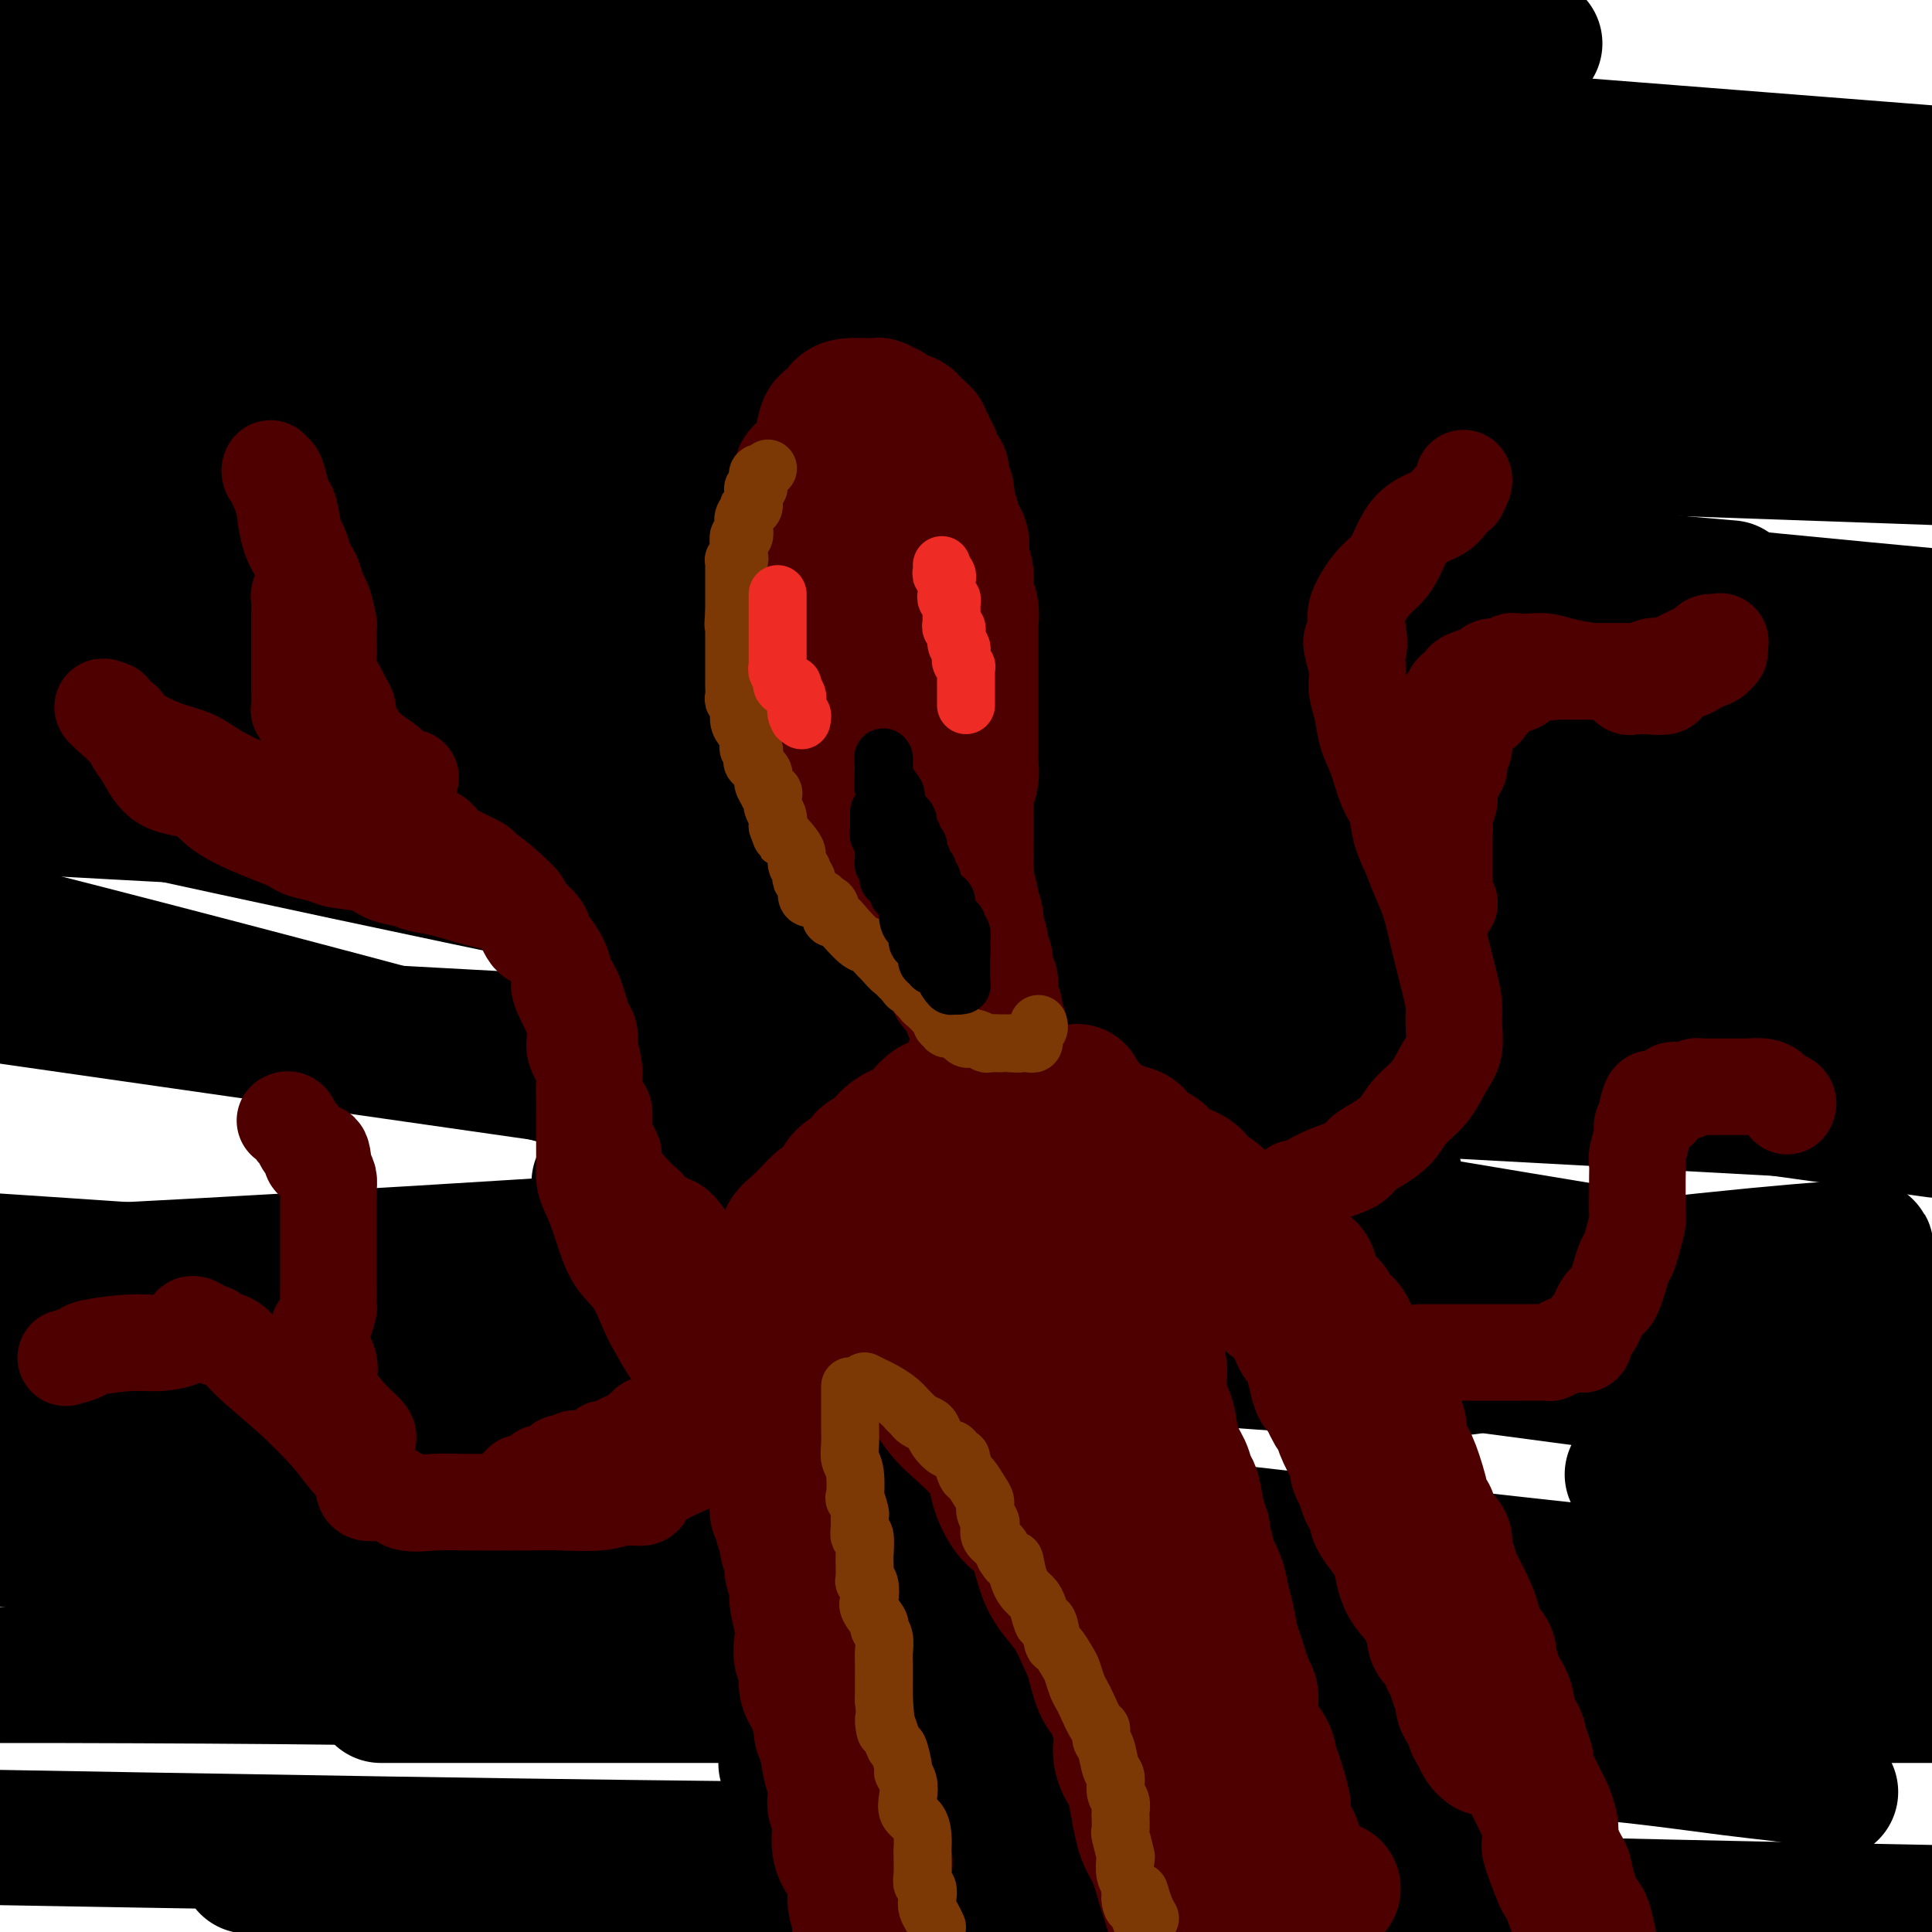 <svg viewBox='0 0 400 400' version='1.1' xmlns='http://www.w3.org/2000/svg' xmlns:xlink='http://www.w3.org/1999/xlink'><g fill='none' stroke='rgb(0,0,0)' stroke-width='28' stroke-linecap='round' stroke-linejoin='round'><path d='M379,371c-1.576,-1.146 -3.153,-2.292 -6,-3c-2.847,-0.708 -6.965,-0.978 -15,-2c-8.035,-1.022 -19.987,-2.796 -36,-4c-16.013,-1.204 -36.086,-1.838 -63,-4c-26.914,-2.162 -60.669,-5.851 -98,-8c-37.331,-2.149 -78.237,-2.757 -118,-3c-39.763,-0.243 -78.381,-0.122 -117,0'/><path d='M97,351c-15.733,0.000 -31.467,0.000 0,0c31.467,0.000 110.133,0.000 173,0c62.867,0.000 109.933,0.000 157,0'/><path d='M306,353c8.370,-0.469 16.740,-0.938 0,0c-16.740,0.938 -58.591,3.284 -86,5c-27.409,1.716 -40.377,2.801 -47,4c-6.623,1.199 -6.902,2.510 -8,3c-1.098,0.490 -3.016,0.158 -2,0c1.016,-0.158 4.964,-0.141 9,0c4.036,0.141 8.158,0.407 18,0c9.842,-0.407 25.405,-1.486 32,-2c6.595,-0.514 4.223,-0.464 5,-1c0.777,-0.536 4.703,-1.659 1,-4c-3.703,-2.341 -15.035,-5.899 -29,-9c-13.965,-3.101 -30.561,-5.743 -65,-6c-34.439,-0.257 -86.719,1.872 -139,4'/><path d='M72,387c-17.911,-0.578 -35.822,-1.156 0,0c35.822,1.156 125.378,4.044 198,6c72.622,1.956 128.311,2.978 184,4'/><path d='M300,383c9.311,-0.067 18.622,-0.133 0,0c-18.622,0.133 -65.178,0.467 -124,0c-58.822,-0.467 -129.911,-1.733 -201,-3'/><path d='M23,318c-9.903,1.672 -19.805,3.344 0,0c19.805,-3.344 69.318,-11.703 91,-16c21.682,-4.297 15.533,-4.533 18,-5c2.467,-0.467 13.549,-1.164 0,-1c-13.549,0.164 -51.728,1.190 -96,5c-44.272,3.810 -94.636,10.405 -145,17'/><path d='M20,303c-18.468,2.349 -36.936,4.698 0,0c36.936,-4.698 129.275,-16.442 196,-25c66.725,-8.558 107.835,-13.931 137,-17c29.165,-3.069 46.384,-3.833 21,-1c-25.384,2.833 -93.373,9.263 -160,14c-66.627,4.737 -131.894,7.782 -174,9c-42.106,1.218 -61.053,0.609 -80,0'/><path d='M130,261c-14.874,1.620 -29.749,3.239 0,0c29.749,-3.239 104.120,-11.337 136,-15c31.880,-3.663 21.269,-2.890 20,-3c-1.269,-0.110 6.804,-1.102 -1,0c-7.804,1.102 -31.486,4.297 -76,8c-44.514,3.703 -109.861,7.915 -166,11c-56.139,3.085 -103.069,5.042 -150,7'/><path d='M56,294c-23.356,-2.778 -46.711,-5.556 0,0c46.711,5.556 163.489,19.444 259,30c95.511,10.556 169.756,17.778 244,25'/><path d='M236,337c33.250,2.583 66.500,5.167 0,0c-66.500,-5.167 -232.750,-18.083 -399,-31'/><path d='M2,314c-27.222,-1.689 -54.444,-3.378 0,0c54.444,3.378 190.556,11.822 298,17c107.444,5.178 186.222,7.089 265,9'/><path d='M368,308c1.923,0.179 3.845,0.357 0,0c-3.845,-0.357 -13.458,-1.250 -22,-2c-8.542,-0.750 -16.012,-1.357 8,0c24.012,1.357 79.506,4.679 135,8'/><path d='M160,229c27.333,3.917 54.667,7.833 0,0c-54.667,-7.833 -191.333,-27.417 -328,-47'/><path d='M102,215c-29.711,-1.622 -59.422,-3.244 0,0c59.422,3.244 207.978,11.356 294,16c86.022,4.644 109.511,5.822 133,7'/><path d='M242,181c25.333,3.333 50.667,6.667 0,0c-50.667,-6.667 -177.333,-23.333 -304,-40'/><path d='M264,162c-12.018,-1.124 -24.035,-2.249 0,0c24.035,2.249 84.123,7.871 107,10c22.877,2.129 8.544,0.766 1,1c-7.544,0.234 -8.298,2.067 -92,-5c-83.702,-7.067 -250.351,-23.033 -417,-39'/><path d='M191,172c-27.167,-3.083 -54.333,-6.167 0,0c54.333,6.167 190.167,21.583 326,37'/><path d='M159,176c21.333,3.000 42.667,6.000 0,0c-42.667,-6.000 -149.333,-21.000 -256,-36'/><path d='M223,164c-24.417,-1.667 -48.833,-3.333 0,0c48.833,3.333 170.917,11.667 293,20'/><path d='M125,93c25.750,4.167 51.500,8.333 0,0c-51.500,-8.333 -180.250,-29.167 -309,-50'/><path d='M87,65c-25.778,-1.556 -51.556,-3.111 0,0c51.556,3.111 180.444,10.889 254,15c73.556,4.111 91.778,4.556 110,5'/><path d='M207,33c19.750,2.000 39.500,4.000 0,0c-39.500,-4.000 -138.250,-14.000 -237,-24'/><path d='M116,38c-32.500,-3.500 -65.000,-7.000 0,0c65.000,7.000 227.500,24.500 390,42'/><path d='M294,59c27.333,3.583 54.667,7.167 0,0c-54.667,-7.167 -191.333,-25.083 -328,-43'/><path d='M117,67c-23.145,-2.474 -46.290,-4.948 0,0c46.290,4.948 162.015,17.318 213,22c50.985,4.682 37.228,1.674 32,1c-5.228,-0.674 -1.929,0.984 -37,-6c-35.071,-6.984 -108.513,-22.610 -159,-33c-50.487,-10.390 -78.020,-15.544 -90,-18c-11.980,-2.456 -8.407,-2.215 -2,-1c6.407,1.215 15.648,3.404 59,9c43.352,5.596 120.815,14.599 184,23c63.185,8.401 112.093,16.201 161,24'/><path d='M380,65c22.956,4.889 45.911,9.778 0,0c-45.911,-9.778 -160.689,-34.222 -237,-46c-76.311,-11.778 -114.156,-10.889 -152,-10'/><path d='M13,43c-7.834,-3.510 -15.668,-7.021 0,0c15.668,7.021 54.839,24.573 79,34c24.161,9.427 33.313,10.730 19,8c-14.313,-2.730 -52.089,-9.494 -105,-19c-52.911,-9.506 -120.955,-21.753 -189,-34'/><path d='M125,85c-30.750,-1.083 -61.500,-2.167 0,0c61.500,2.167 215.250,7.583 369,13'/><path d='M173,49c20.583,1.667 41.167,3.333 0,0c-41.167,-3.333 -144.083,-11.667 -247,-20'/><path d='M115,77c-8.557,-1.021 -17.114,-2.043 0,0c17.114,2.043 59.898,7.150 77,9c17.102,1.850 8.522,0.444 2,0c-6.522,-0.444 -10.987,0.073 -44,-4c-33.013,-4.073 -94.575,-12.735 -148,-19c-53.425,-6.265 -98.712,-10.132 -144,-14'/><path d='M10,87c-26.956,-4.756 -53.911,-9.511 0,0c53.911,9.511 188.689,33.289 309,53c120.311,19.711 226.156,35.356 332,51'/><path d='M85,167c29.250,2.500 58.500,5.000 0,0c-58.500,-5.000 -204.750,-17.500 -351,-30'/><path d='M237,164c-11.866,-0.801 -23.732,-1.603 0,0c23.732,1.603 83.064,5.609 107,7c23.936,1.391 12.478,0.167 4,0c-8.478,-0.167 -13.975,0.724 -65,-8c-51.025,-8.724 -147.579,-27.064 -229,-42c-81.421,-14.936 -147.711,-26.468 -214,-38'/><path d='M150,133c-28.333,-4.333 -56.667,-8.667 0,0c56.667,8.667 198.333,30.333 340,52'/><path d='M264,180c25.833,2.250 51.667,4.500 0,0c-51.667,-4.500 -180.833,-15.750 -310,-27'/><path d='M208,248c-18.311,-3.222 -36.622,-6.444 0,0c36.622,6.444 128.178,22.556 171,30c42.822,7.444 36.911,6.222 31,5'/><path d='M397,283c8.035,-0.068 16.070,-0.137 0,0c-16.070,0.137 -56.245,0.478 -94,-2c-37.755,-2.478 -73.091,-7.777 -92,-10c-18.909,-2.223 -21.393,-1.372 -23,-1c-1.607,0.372 -2.338,0.265 0,0c2.338,-0.265 7.745,-0.687 33,2c25.255,2.687 70.359,8.482 104,13c33.641,4.518 55.821,7.759 78,11'/><path d='M255,261c19.822,5.444 39.644,10.889 0,0c-39.644,-10.889 -138.756,-38.111 -211,-57c-72.244,-18.889 -117.622,-29.444 -163,-40'/><path d='M4,167c-10.542,-0.581 -21.085,-1.161 0,0c21.085,1.161 73.796,4.064 95,5c21.204,0.936 10.901,-0.094 9,0c-1.901,0.094 4.600,1.313 -22,-4c-26.600,-5.313 -86.300,-17.156 -146,-29'/><path d='M60,169c-16.759,-2.798 -33.517,-5.596 0,0c33.517,5.596 117.310,19.586 158,26c40.690,6.414 38.277,5.251 39,5c0.723,-0.251 4.583,0.410 1,0c-3.583,-0.410 -14.609,-1.892 -26,-4c-11.391,-2.108 -23.149,-4.843 -28,-6c-4.851,-1.157 -2.796,-0.736 -3,-1c-0.204,-0.264 -2.665,-1.212 18,2c20.665,3.212 64.458,10.585 97,15c32.542,4.415 53.833,5.874 60,6c6.167,0.126 -2.790,-1.080 3,0c5.790,1.080 26.328,4.444 -25,-13c-51.328,-17.444 -174.522,-55.698 -254,-78c-79.478,-22.302 -115.239,-28.651 -151,-35'/><path d='M23,106c-12.024,-2.628 -24.047,-5.256 0,0c24.047,5.256 84.165,18.394 123,25c38.835,6.606 56.389,6.678 64,7c7.611,0.322 5.280,0.894 4,0c-1.280,-0.894 -1.509,-3.256 -44,-15c-42.491,-11.744 -127.246,-32.872 -212,-54'/><path d='M273,46c-15.500,-0.583 -31.000,-1.167 0,0c31.000,1.167 108.500,4.083 186,7'/><path d='M272,9c16.421,0.001 32.843,0.003 0,0c-32.843,-0.003 -114.950,-0.009 -160,0c-45.050,0.009 -53.044,0.033 -57,0c-3.956,-0.033 -3.873,-0.124 -1,0c2.873,0.124 8.535,0.464 67,5c58.465,4.536 169.732,13.268 281,22'/><path d='M288,9c25.800,0.000 51.600,0.000 0,0c-51.600,0.000 -180.600,0.000 -278,0c-97.400,0.000 -163.200,0.000 -229,0'/><path d='M23,74c-19.378,-3.333 -38.756,-6.667 0,0c38.756,6.667 135.644,23.333 209,34c73.356,10.667 123.178,15.333 173,20'/><path d='M350,121c7.161,0.626 14.322,1.253 0,0c-14.322,-1.253 -50.128,-4.385 -72,-6c-21.872,-1.615 -29.811,-1.711 -33,-2c-3.189,-0.289 -1.628,-0.770 -2,0c-0.372,0.770 -2.678,2.791 28,10c30.678,7.209 94.339,19.604 158,32'/><path d='M268,155c22.917,2.167 45.833,4.333 0,0c-45.833,-4.333 -160.417,-15.167 -275,-26'/><path d='M14,164c-17.267,-3.778 -34.533,-7.556 0,0c34.533,7.556 120.867,26.444 194,40c73.133,13.556 133.067,21.778 193,30'/><path d='M275,187c15.489,2.644 30.978,5.289 0,0c-30.978,-5.289 -108.422,-18.511 -169,-26c-60.578,-7.489 -104.289,-9.244 -148,-11'/><path d='M150,229c-22.311,-3.778 -44.622,-7.556 0,0c44.622,7.556 156.178,26.444 221,37c64.822,10.556 82.911,12.778 101,15'/><path d='M352,262c15.119,1.492 30.239,2.984 0,0c-30.239,-2.984 -105.836,-10.446 -152,-14c-46.164,-3.554 -62.894,-3.202 -70,-3c-7.106,0.202 -4.589,0.252 -5,0c-0.411,-0.252 -3.749,-0.806 5,2c8.749,2.806 29.586,8.971 52,14c22.414,5.029 46.404,8.923 66,12c19.596,3.077 34.799,5.337 43,7c8.201,1.663 9.402,2.727 11,3c1.598,0.273 3.593,-0.246 1,0c-2.593,0.246 -9.775,1.259 -42,-1c-32.225,-2.259 -89.493,-7.788 -140,-12c-50.507,-4.212 -94.254,-7.106 -138,-10'/><path d='M84,315c-20.556,-3.222 -41.111,-6.444 0,0c41.111,6.444 143.889,22.556 185,29c41.111,6.444 20.556,3.222 0,0'/></g>
<g fill='none' stroke='rgb(78,0,0)' stroke-width='28' stroke-linecap='round' stroke-linejoin='round'><path d='M167,98c0.111,0.007 0.222,0.014 0,0c-0.222,-0.014 -0.777,-0.050 -1,0c-0.223,0.050 -0.112,0.184 0,1c0.112,0.816 0.226,2.312 0,3c-0.226,0.688 -0.793,0.568 -1,1c-0.207,0.432 -0.056,1.415 0,2c0.056,0.585 0.015,0.772 0,1c-0.015,0.228 -0.004,0.499 0,1c0.004,0.501 0.002,1.234 0,2c-0.002,0.766 -0.004,1.565 0,2c0.004,0.435 0.015,0.505 0,1c-0.015,0.495 -0.057,1.413 0,2c0.057,0.587 0.211,0.842 0,1c-0.211,0.158 -0.789,0.220 -1,1c-0.211,0.780 -0.056,2.278 0,3c0.056,0.722 0.014,0.669 0,1c-0.014,0.331 -0.000,1.047 0,2c0.000,0.953 -0.014,2.142 0,3c0.014,0.858 0.055,1.384 0,2c-0.055,0.616 -0.207,1.321 0,2c0.207,0.679 0.774,1.331 1,2c0.226,0.669 0.113,1.356 0,2c-0.113,0.644 -0.224,1.247 0,2c0.224,0.753 0.785,1.656 1,2c0.215,0.344 0.085,0.128 0,1c-0.085,0.872 -0.125,2.830 0,4c0.125,1.170 0.415,1.551 1,2c0.585,0.449 1.465,0.967 2,2c0.535,1.033 0.724,2.581 1,4c0.276,1.419 0.638,2.710 1,4'/><path d='M171,154c1.771,4.103 2.698,1.859 3,2c0.302,0.141 -0.020,2.666 0,4c0.020,1.334 0.384,1.476 1,2c0.616,0.524 1.486,1.430 2,2c0.514,0.570 0.673,0.805 1,1c0.327,0.195 0.822,0.350 1,1c0.178,0.650 0.040,1.796 0,2c-0.040,0.204 0.017,-0.533 0,0c-0.017,0.533 -0.107,2.336 0,3c0.107,0.664 0.410,0.189 1,1c0.590,0.811 1.468,2.907 2,4c0.532,1.093 0.720,1.182 1,2c0.280,0.818 0.653,2.366 1,3c0.347,0.634 0.666,0.355 1,1c0.334,0.645 0.681,2.214 1,3c0.319,0.786 0.610,0.788 1,1c0.390,0.212 0.879,0.634 1,1c0.121,0.366 -0.125,0.675 0,1c0.125,0.325 0.621,0.664 1,1c0.379,0.336 0.641,0.667 1,1c0.359,0.333 0.814,0.667 1,1c0.186,0.333 0.102,0.664 0,1c-0.102,0.336 -0.223,0.679 0,1c0.223,0.321 0.790,0.622 1,1c0.210,0.378 0.064,0.832 0,1c-0.064,0.168 -0.045,0.051 0,0c0.045,-0.051 0.115,-0.034 0,0c-0.115,0.034 -0.416,0.086 0,0c0.416,-0.086 1.547,-0.310 2,0c0.453,0.310 0.226,1.155 0,2'/><path d='M194,197c3.725,6.815 1.537,2.353 1,1c-0.537,-1.353 0.577,0.401 1,1c0.423,0.599 0.156,0.041 0,0c-0.156,-0.041 -0.202,0.436 0,1c0.202,0.564 0.650,1.215 1,2c0.350,0.785 0.600,1.705 1,2c0.400,0.295 0.948,-0.034 1,0c0.052,0.034 -0.393,0.429 0,1c0.393,0.571 1.625,1.316 2,2c0.375,0.684 -0.106,1.307 0,2c0.106,0.693 0.798,1.457 1,2c0.202,0.543 -0.086,0.865 0,1c0.086,0.135 0.545,0.082 1,0c0.455,-0.082 0.907,-0.195 1,0c0.093,0.195 -0.171,0.696 0,1c0.171,0.304 0.778,0.410 1,1c0.222,0.590 0.060,1.664 0,2c-0.060,0.336 -0.016,-0.064 0,0c0.016,0.064 0.004,0.594 0,1c-0.004,0.406 -0.001,0.687 0,1c0.001,0.313 0.001,0.656 0,1'/><path d='M205,219c1.580,3.567 0.031,1.483 0,1c-0.031,-0.483 1.455,0.635 2,1c0.545,0.365 0.147,-0.024 0,0c-0.147,0.024 -0.043,0.460 0,0c0.043,-0.460 0.027,-1.815 0,-3c-0.027,-1.185 -0.063,-2.198 0,-3c0.063,-0.802 0.227,-1.393 0,-2c-0.227,-0.607 -0.844,-1.229 -1,-2c-0.156,-0.771 0.150,-1.690 0,-2c-0.150,-0.310 -0.757,-0.012 -1,-1c-0.243,-0.988 -0.122,-3.261 0,-4c0.122,-0.739 0.244,0.058 0,0c-0.244,-0.058 -0.854,-0.970 -1,-2c-0.146,-1.030 0.171,-2.177 0,-3c-0.171,-0.823 -0.829,-1.321 -1,-2c-0.171,-0.679 0.146,-1.538 0,-2c-0.146,-0.462 -0.756,-0.528 -1,-1c-0.244,-0.472 -0.120,-1.350 0,-2c0.120,-0.650 0.238,-1.071 0,-2c-0.238,-0.929 -0.833,-2.365 -1,-3c-0.167,-0.635 0.095,-0.467 0,-1c-0.095,-0.533 -0.548,-1.766 -1,-3'/><path d='M200,183c-1.083,-6.308 -0.290,-3.080 0,-2c0.290,1.080 0.078,0.010 0,-1c-0.078,-1.010 -0.021,-1.960 0,-3c0.021,-1.040 0.006,-2.170 0,-3c-0.006,-0.830 -0.003,-1.358 0,-2c0.003,-0.642 0.004,-1.396 0,-2c-0.004,-0.604 -0.015,-1.056 0,-2c0.015,-0.944 0.057,-2.378 0,-3c-0.057,-0.622 -0.211,-0.433 0,-1c0.211,-0.567 0.789,-1.892 1,-3c0.211,-1.108 0.057,-1.999 0,-3c-0.057,-1.001 -0.015,-2.113 0,-3c0.015,-0.887 0.004,-1.550 0,-2c-0.004,-0.450 -0.001,-0.688 0,-2c0.001,-1.312 0.000,-3.700 0,-5c-0.000,-1.300 -0.000,-1.513 0,-2c0.000,-0.487 0.000,-1.247 0,-2c-0.000,-0.753 -0.000,-1.499 0,-2c0.000,-0.501 0.000,-0.757 0,-1c-0.000,-0.243 -0.000,-0.473 0,-1c0.000,-0.527 0.001,-1.352 0,-2c-0.001,-0.648 -0.004,-1.120 0,-2c0.004,-0.880 0.016,-2.167 0,-3c-0.016,-0.833 -0.061,-1.213 0,-2c0.061,-0.787 0.229,-1.981 0,-3c-0.229,-1.019 -0.853,-1.862 -1,-3c-0.147,-1.138 0.184,-2.570 0,-4c-0.184,-1.430 -0.884,-2.858 -1,-4c-0.116,-1.142 0.354,-2.000 0,-3c-0.354,-1.000 -1.530,-2.143 -2,-3c-0.470,-0.857 -0.235,-1.429 0,-2'/><path d='M197,107c-0.863,-2.926 -1.020,-0.742 -1,-1c0.020,-0.258 0.217,-2.958 0,-4c-0.217,-1.042 -0.846,-0.426 -1,-1c-0.154,-0.574 0.169,-2.339 0,-3c-0.169,-0.661 -0.830,-0.218 -1,0c-0.170,0.218 0.152,0.212 0,0c-0.152,-0.212 -0.776,-0.630 -1,-1c-0.224,-0.370 -0.046,-0.690 0,-1c0.046,-0.310 -0.039,-0.608 0,-1c0.039,-0.392 0.203,-0.878 0,-1c-0.203,-0.122 -0.773,0.121 -1,0c-0.227,-0.121 -0.113,-0.606 0,-1c0.113,-0.394 0.224,-0.698 0,-1c-0.224,-0.302 -0.782,-0.603 -1,-1c-0.218,-0.397 -0.096,-0.889 0,-1c0.096,-0.111 0.167,0.159 0,0c-0.167,-0.159 -0.574,-0.745 -1,-1c-0.426,-0.255 -0.873,-0.177 -1,0c-0.127,0.177 0.067,0.455 0,0c-0.067,-0.455 -0.395,-1.642 -1,-2c-0.605,-0.358 -1.486,0.114 -2,0c-0.514,-0.114 -0.660,-0.815 -1,-1c-0.340,-0.185 -0.875,0.146 -1,0c-0.125,-0.146 0.159,-0.770 0,-1c-0.159,-0.230 -0.760,-0.066 -1,0c-0.240,0.066 -0.120,0.033 0,0'/><path d='M183,85c-1.252,-0.790 -0.382,-0.264 0,0c0.382,0.264 0.277,0.267 0,0c-0.277,-0.267 -0.725,-0.804 -1,-1c-0.275,-0.196 -0.378,-0.051 -1,0c-0.622,0.051 -1.762,0.007 -2,0c-0.238,-0.007 0.427,0.022 0,0c-0.427,-0.022 -1.945,-0.095 -3,0c-1.055,0.095 -1.645,0.357 -2,1c-0.355,0.643 -0.473,1.666 -1,2c-0.527,0.334 -1.462,-0.021 -2,1c-0.538,1.021 -0.680,3.420 -1,5c-0.320,1.580 -0.818,2.342 -1,3c-0.182,0.658 -0.048,1.211 0,2c0.048,0.789 0.008,1.815 0,3c-0.008,1.185 0.014,2.529 0,4c-0.014,1.471 -0.064,3.071 1,5c1.064,1.929 3.242,4.189 4,5c0.758,0.811 0.097,0.173 0,1c-0.097,0.827 0.370,3.118 1,4c0.630,0.882 1.423,0.355 2,1c0.577,0.645 0.940,2.463 1,3c0.060,0.537 -0.181,-0.208 0,0c0.181,0.208 0.786,1.368 1,2c0.214,0.632 0.037,0.736 0,1c-0.037,0.264 0.067,0.686 0,1c-0.067,0.314 -0.305,0.518 0,1c0.305,0.482 1.152,1.241 2,2'/><path d='M181,131c1.867,3.549 1.035,1.920 1,2c-0.035,0.080 0.727,1.867 1,3c0.273,1.133 0.056,1.612 0,2c-0.056,0.388 0.047,0.683 0,1c-0.047,0.317 -0.245,0.654 0,1c0.245,0.346 0.933,0.701 1,1c0.067,0.299 -0.486,0.543 0,1c0.486,0.457 2.011,1.128 3,2c0.989,0.872 1.440,1.945 2,3c0.560,1.055 1.228,2.092 2,3c0.772,0.908 1.649,1.688 2,2c0.351,0.312 0.175,0.156 0,0'/><path d='M202,218c-0.014,0.320 -0.028,0.640 0,1c0.028,0.360 0.099,0.761 0,1c-0.099,0.239 -0.366,0.315 0,1c0.366,0.685 1.366,1.980 2,3c0.634,1.020 0.901,1.765 1,2c0.099,0.235 0.029,-0.041 0,0c-0.029,0.041 -0.018,0.400 0,1c0.018,0.600 0.043,1.440 0,2c-0.043,0.560 -0.155,0.838 0,1c0.155,0.162 0.578,0.208 1,1c0.422,0.792 0.844,2.329 1,3c0.156,0.671 0.046,0.474 0,1c-0.046,0.526 -0.028,1.775 0,2c0.028,0.225 0.068,-0.573 0,0c-0.068,0.573 -0.242,2.518 0,4c0.242,1.482 0.902,2.502 1,3c0.098,0.498 -0.366,0.474 0,1c0.366,0.526 1.561,1.602 2,2c0.439,0.398 0.122,0.117 0,1c-0.122,0.883 -0.047,2.931 0,4c0.047,1.069 0.068,1.159 0,1c-0.068,-0.159 -0.226,-0.567 0,0c0.226,0.567 0.834,2.111 1,3c0.166,0.889 -0.110,1.125 0,2c0.110,0.875 0.607,2.389 1,3c0.393,0.611 0.684,0.317 1,1c0.316,0.683 0.658,2.341 1,4'/><path d='M214,266c2.078,8.005 1.274,4.017 1,3c-0.274,-1.017 -0.019,0.938 0,2c0.019,1.062 -0.198,1.233 0,2c0.198,0.767 0.809,2.131 1,3c0.191,0.869 -0.040,1.244 0,2c0.040,0.756 0.349,1.894 1,3c0.651,1.106 1.642,2.181 2,3c0.358,0.819 0.082,1.381 0,2c-0.082,0.619 0.030,1.296 0,2c-0.030,0.704 -0.200,1.434 0,2c0.200,0.566 0.772,0.967 1,2c0.228,1.033 0.114,2.697 0,4c-0.114,1.303 -0.228,2.244 0,3c0.228,0.756 0.797,1.326 1,2c0.203,0.674 0.041,1.450 0,2c-0.041,0.550 0.041,0.872 0,2c-0.041,1.128 -0.203,3.062 0,4c0.203,0.938 0.772,0.880 1,1c0.228,0.120 0.114,0.418 0,1c-0.114,0.582 -0.227,1.449 0,2c0.227,0.551 0.796,0.784 1,1c0.204,0.216 0.045,0.413 0,1c-0.045,0.587 0.026,1.565 0,2c-0.026,0.435 -0.149,0.328 0,1c0.149,0.672 0.570,2.123 1,3c0.430,0.877 0.870,1.179 1,2c0.130,0.821 -0.051,2.159 0,3c0.051,0.841 0.333,1.184 1,2c0.667,0.816 1.718,2.104 2,3c0.282,0.896 -0.205,1.399 0,2c0.205,0.601 1.103,1.301 2,2'/><path d='M230,335c1.635,4.025 1.221,1.088 1,0c-0.221,-1.088 -0.251,-0.327 0,1c0.251,1.327 0.784,3.220 1,4c0.216,0.780 0.117,0.448 0,1c-0.117,0.552 -0.251,1.988 0,3c0.251,1.012 0.889,1.599 1,2c0.111,0.401 -0.303,0.616 0,1c0.303,0.384 1.324,0.937 2,2c0.676,1.063 1.008,2.637 1,4c-0.008,1.363 -0.356,2.514 0,4c0.356,1.486 1.416,3.306 2,5c0.584,1.694 0.692,3.263 1,4c0.308,0.737 0.815,0.644 1,1c0.185,0.356 0.049,1.162 0,2c-0.049,0.838 -0.009,1.708 0,2c0.009,0.292 -0.012,0.004 0,0c0.012,-0.004 0.056,0.274 0,1c-0.056,0.726 -0.211,1.898 0,3c0.211,1.102 0.789,2.132 1,3c0.211,0.868 0.057,1.573 0,2c-0.057,0.427 -0.015,0.577 0,1c0.015,0.423 0.004,1.121 0,1c-0.004,-0.121 -0.002,-1.060 0,-2'/><path d='M241,380c1.833,7.500 0.917,3.750 0,0'/><path d='M214,234c-0.008,0.342 -0.016,0.684 0,1c0.016,0.316 0.058,0.605 0,1c-0.058,0.395 -0.214,0.895 0,1c0.214,0.105 0.800,-0.184 1,0c0.200,0.184 0.016,0.841 0,1c-0.016,0.159 0.138,-0.178 0,0c-0.138,0.178 -0.567,0.872 0,1c0.567,0.128 2.129,-0.312 3,0c0.871,0.312 1.049,1.374 1,2c-0.049,0.626 -0.325,0.815 0,1c0.325,0.185 1.250,0.367 2,1c0.750,0.633 1.323,1.717 2,2c0.677,0.283 1.457,-0.237 2,0c0.543,0.237 0.849,1.230 2,2c1.151,0.770 3.149,1.316 4,2c0.851,0.684 0.557,1.507 2,2c1.443,0.493 4.623,0.658 6,1c1.377,0.342 0.950,0.862 1,1c0.050,0.138 0.576,-0.105 1,0c0.424,0.105 0.746,0.557 1,1c0.254,0.443 0.440,0.878 1,1c0.560,0.122 1.493,-0.070 2,0c0.507,0.070 0.587,0.401 1,1c0.413,0.599 1.160,1.466 2,2c0.840,0.534 1.774,0.736 2,1c0.226,0.264 -0.255,0.592 0,1c0.255,0.408 1.248,0.896 2,1c0.752,0.104 1.265,-0.177 2,0c0.735,0.177 1.692,0.810 2,1c0.308,0.190 -0.032,-0.064 0,0c0.032,0.064 0.438,0.447 1,1c0.562,0.553 1.281,1.277 2,2'/><path d='M259,265c5.897,3.211 2.640,1.238 2,1c-0.640,-0.238 1.338,1.259 2,2c0.662,0.741 0.010,0.728 0,1c-0.010,0.272 0.624,0.830 1,1c0.376,0.170 0.496,-0.049 1,0c0.504,0.049 1.392,0.365 2,1c0.608,0.635 0.936,1.587 1,2c0.064,0.413 -0.138,0.286 0,1c0.138,0.714 0.615,2.269 1,3c0.385,0.731 0.680,0.637 1,1c0.320,0.363 0.667,1.184 1,2c0.333,0.816 0.653,1.628 1,3c0.347,1.372 0.722,3.303 1,4c0.278,0.697 0.459,0.158 1,1c0.541,0.842 1.441,3.065 2,4c0.559,0.935 0.776,0.583 1,1c0.224,0.417 0.455,1.605 1,3c0.545,1.395 1.403,2.997 2,4c0.597,1.003 0.933,1.405 1,2c0.067,0.595 -0.136,1.381 0,2c0.136,0.619 0.609,1.071 1,2c0.391,0.929 0.699,2.335 1,3c0.301,0.665 0.595,0.590 1,1c0.405,0.410 0.921,1.305 1,2c0.079,0.695 -0.278,1.190 0,2c0.278,0.810 1.191,1.936 2,3c0.809,1.064 1.515,2.067 2,3c0.485,0.933 0.749,1.796 1,3c0.251,1.204 0.491,2.747 1,4c0.509,1.253 1.288,2.215 2,3c0.712,0.785 1.356,1.392 2,2'/><path d='M295,332c4.335,9.788 1.673,4.759 1,3c-0.673,-1.759 0.642,-0.248 1,1c0.358,1.248 -0.241,2.234 0,3c0.241,0.766 1.321,1.311 2,2c0.679,0.689 0.957,1.521 1,2c0.043,0.479 -0.148,0.603 0,1c0.148,0.397 0.636,1.065 1,2c0.364,0.935 0.604,2.137 1,3c0.396,0.863 0.946,1.386 1,2c0.054,0.614 -0.389,1.320 0,2c0.389,0.680 1.611,1.335 2,2c0.389,0.665 -0.053,1.341 0,2c0.053,0.659 0.602,1.300 1,2c0.398,0.700 0.646,1.458 1,2c0.354,0.542 0.816,0.869 1,1c0.184,0.131 0.092,0.065 0,0'/><path d='M234,270c0.295,-0.037 0.589,-0.074 1,0c0.411,0.074 0.937,0.258 1,1c0.063,0.742 -0.337,2.042 0,3c0.337,0.958 1.410,1.576 2,2c0.590,0.424 0.697,0.655 1,2c0.303,1.345 0.802,3.803 1,5c0.198,1.197 0.093,1.131 0,2c-0.093,0.869 -0.176,2.672 0,4c0.176,1.328 0.610,2.180 1,3c0.390,0.820 0.734,1.606 1,3c0.266,1.394 0.452,3.394 1,5c0.548,1.606 1.457,2.816 2,4c0.543,1.184 0.719,2.341 1,3c0.281,0.659 0.668,0.818 1,2c0.332,1.182 0.609,3.385 1,5c0.391,1.615 0.896,2.641 1,3c0.104,0.359 -0.193,0.052 0,1c0.193,0.948 0.878,3.150 1,4c0.122,0.850 -0.318,0.346 0,1c0.318,0.654 1.394,2.464 2,4c0.606,1.536 0.743,2.797 1,4c0.257,1.203 0.634,2.349 1,4c0.366,1.651 0.722,3.807 1,5c0.278,1.193 0.477,1.424 1,3c0.523,1.576 1.369,4.497 2,6c0.631,1.503 1.045,1.588 1,3c-0.045,1.412 -0.551,4.149 0,6c0.551,1.851 2.157,2.814 3,4c0.843,1.186 0.921,2.593 1,4'/><path d='M263,366c4.709,15.088 1.982,4.809 1,2c-0.982,-2.809 -0.218,1.851 0,4c0.218,2.149 -0.111,1.785 0,2c0.111,0.215 0.661,1.008 1,2c0.339,0.992 0.467,2.181 1,3c0.533,0.819 1.471,1.266 2,3c0.529,1.734 0.650,4.756 1,6c0.350,1.244 0.931,0.712 1,1c0.069,0.288 -0.373,1.397 0,2c0.373,0.603 1.562,0.701 2,1c0.438,0.299 0.125,0.800 0,1c-0.125,0.200 -0.063,0.100 0,0'/><path d='M196,229c-0.326,-0.013 -0.652,-0.025 -1,0c-0.348,0.025 -0.719,0.089 -1,0c-0.281,-0.089 -0.472,-0.331 -1,0c-0.528,0.331 -1.394,1.236 -2,2c-0.606,0.764 -0.952,1.389 -2,2c-1.048,0.611 -2.796,1.209 -4,2c-1.204,0.791 -1.863,1.773 -2,2c-0.137,0.227 0.248,-0.303 0,0c-0.248,0.303 -1.130,1.439 -2,2c-0.870,0.561 -1.730,0.548 -2,1c-0.270,0.452 0.048,1.367 0,2c-0.048,0.633 -0.464,0.982 -1,1c-0.536,0.018 -1.193,-0.294 -2,0c-0.807,0.294 -1.763,1.195 -2,2c-0.237,0.805 0.244,1.516 0,2c-0.244,0.484 -1.214,0.742 -2,1c-0.786,0.258 -1.390,0.516 -2,1c-0.610,0.484 -1.228,1.192 -2,2c-0.772,0.808 -1.698,1.715 -2,2c-0.302,0.285 0.020,-0.051 0,0c-0.020,0.051 -0.382,0.488 -1,1c-0.618,0.512 -1.494,1.097 -2,2c-0.506,0.903 -0.643,2.124 -1,3c-0.357,0.876 -0.933,1.409 -1,2c-0.067,0.591 0.374,1.241 0,2c-0.374,0.759 -1.562,1.627 -2,2c-0.438,0.373 -0.125,0.249 0,1c0.125,0.751 0.063,2.375 0,4'/><path d='M159,270c-0.619,1.950 -0.166,-0.177 0,0c0.166,0.177 0.044,2.656 0,4c-0.044,1.344 -0.012,1.554 0,2c0.012,0.446 0.003,1.128 0,2c-0.003,0.872 -0.002,1.935 0,3c0.002,1.065 0.004,2.133 0,3c-0.004,0.867 -0.015,1.535 0,3c0.015,1.465 0.057,3.728 0,5c-0.057,1.272 -0.212,1.554 0,2c0.212,0.446 0.793,1.055 1,2c0.207,0.945 0.041,2.227 0,3c-0.041,0.773 0.042,1.036 0,2c-0.042,0.964 -0.208,2.629 0,4c0.208,1.371 0.792,2.446 1,3c0.208,0.554 0.041,0.585 0,1c-0.041,0.415 0.046,1.214 0,2c-0.046,0.786 -0.224,1.560 0,2c0.224,0.440 0.849,0.544 1,1c0.151,0.456 -0.171,1.262 0,2c0.171,0.738 0.834,1.409 1,2c0.166,0.591 -0.167,1.104 0,2c0.167,0.896 0.833,2.175 1,3c0.167,0.825 -0.165,1.196 0,2c0.165,0.804 0.828,2.040 1,3c0.172,0.960 -0.146,1.645 0,3c0.146,1.355 0.756,3.381 1,5c0.244,1.619 0.124,2.832 0,4c-0.124,1.168 -0.250,2.293 0,3c0.250,0.707 0.875,0.998 1,2c0.125,1.002 -0.250,2.715 0,4c0.250,1.285 1.125,2.143 2,3'/><path d='M169,352c1.570,8.519 0.995,6.317 1,6c0.005,-0.317 0.588,1.252 1,3c0.412,1.748 0.651,3.676 1,5c0.349,1.324 0.808,2.044 1,3c0.192,0.956 0.115,2.148 0,3c-0.115,0.852 -0.270,1.364 0,2c0.270,0.636 0.966,1.395 1,3c0.034,1.605 -0.594,4.055 0,6c0.594,1.945 2.411,3.386 3,5c0.589,1.614 -0.048,3.402 0,5c0.048,1.598 0.782,3.007 1,4c0.218,0.993 -0.081,1.569 0,2c0.081,0.431 0.540,0.715 1,1'/><path d='M180,397c-0.054,0.530 -0.107,1.060 0,0c0.107,-1.060 0.375,-3.708 1,-6c0.625,-2.292 1.607,-4.226 2,-5c0.393,-0.774 0.196,-0.387 0,0'/><path d='M189,253c0.669,2.067 1.338,4.134 2,6c0.662,1.866 1.316,3.530 2,5c0.684,1.470 1.396,2.746 2,4c0.604,1.254 1.098,2.488 2,4c0.902,1.512 2.210,3.304 3,5c0.790,1.696 1.061,3.297 2,5c0.939,1.703 2.545,3.508 3,5c0.455,1.492 -0.240,2.670 0,4c0.240,1.330 1.416,2.813 2,4c0.584,1.187 0.575,2.078 1,4c0.425,1.922 1.283,4.876 2,6c0.717,1.124 1.294,0.419 2,1c0.706,0.581 1.540,2.449 2,4c0.460,1.551 0.546,2.784 1,4c0.454,1.216 1.277,2.416 2,4c0.723,1.584 1.344,3.554 2,5c0.656,1.446 1.345,2.370 2,4c0.655,1.630 1.277,3.966 2,6c0.723,2.034 1.546,3.766 2,5c0.454,1.234 0.538,1.971 1,4c0.462,2.029 1.301,5.350 2,7c0.699,1.650 1.256,1.630 2,3c0.744,1.370 1.674,4.130 2,6c0.326,1.870 0.048,2.852 0,4c-0.048,1.148 0.133,2.464 1,4c0.867,1.536 2.420,3.294 3,5c0.580,1.706 0.186,3.360 0,4c-0.186,0.640 -0.163,0.264 0,1c0.163,0.736 0.467,2.583 1,4c0.533,1.417 1.295,2.405 2,4c0.705,1.595 1.352,3.798 2,6'/><path d='M241,390c3.167,10.107 1.083,3.875 1,3c-0.083,-0.875 1.833,3.607 3,6c1.167,2.393 1.583,2.696 2,3'/><path d='M241,384c0.556,1.111 1.111,2.222 0,0c-1.111,-2.222 -3.889,-7.778 -5,-10c-1.111,-2.222 -0.556,-1.111 0,0'/><path d='M175,259c0.335,0.801 0.669,1.602 1,2c0.331,0.398 0.658,0.392 1,1c0.342,0.608 0.700,1.831 1,3c0.300,1.169 0.542,2.283 1,3c0.458,0.717 1.132,1.035 2,2c0.868,0.965 1.929,2.576 2,4c0.071,1.424 -0.850,2.662 0,4c0.850,1.338 3.470,2.777 5,4c1.530,1.223 1.968,2.231 3,4c1.032,1.769 2.656,4.299 4,6c1.344,1.701 2.406,2.574 4,4c1.594,1.426 3.718,3.405 5,5c1.282,1.595 1.720,2.806 2,4c0.280,1.194 0.402,2.370 1,4c0.598,1.630 1.670,3.713 3,5c1.330,1.287 2.916,1.779 4,4c1.084,2.221 1.664,6.170 3,9c1.336,2.830 3.428,4.539 5,7c1.572,2.461 2.623,5.672 4,8c1.377,2.328 3.078,3.773 4,5c0.922,1.227 1.064,2.236 2,4c0.936,1.764 2.667,4.284 4,6c1.333,1.716 2.270,2.629 3,4c0.730,1.371 1.255,3.199 2,5c0.745,1.801 1.711,3.574 3,5c1.289,1.426 2.901,2.507 4,4c1.099,1.493 1.686,3.400 3,5c1.314,1.600 3.354,2.892 5,4c1.646,1.108 2.899,2.031 4,3c1.101,0.969 2.051,1.985 3,3'/><path d='M263,390c2.885,3.189 0.596,1.661 0,1c-0.596,-0.661 0.500,-0.456 1,0c0.500,0.456 0.404,1.161 1,2c0.596,0.839 1.885,1.811 3,3c1.115,1.189 2.058,2.594 3,4'/><path d='M276,391c0.000,0.000 0.000,0.000 0,0c0.000,0.000 0.000,0.000 0,0'/><path d='M223,226c0.017,0.192 0.035,0.384 0,1c-0.035,0.616 -0.122,1.657 0,2c0.122,0.343 0.454,-0.010 1,0c0.546,0.010 1.306,0.383 2,1c0.694,0.617 1.320,1.478 2,2c0.680,0.522 1.413,0.706 2,1c0.587,0.294 1.028,0.698 2,1c0.972,0.302 2.473,0.503 3,1c0.527,0.497 0.078,1.289 1,2c0.922,0.711 3.215,1.342 4,2c0.785,0.658 0.061,1.343 1,2c0.939,0.657 3.542,1.285 5,2c1.458,0.715 1.773,1.517 2,2c0.227,0.483 0.367,0.647 1,1c0.633,0.353 1.759,0.895 3,2c1.241,1.105 2.596,2.773 4,4c1.404,1.227 2.856,2.014 4,3c1.144,0.986 1.978,2.172 3,3c1.022,0.828 2.231,1.299 3,2c0.769,0.701 1.098,1.634 2,2c0.902,0.366 2.378,0.165 3,1c0.622,0.835 0.390,2.704 1,4c0.610,1.296 2.060,2.018 3,3c0.940,0.982 1.368,2.223 2,3c0.632,0.777 1.467,1.091 2,2c0.533,0.909 0.764,2.412 1,3c0.236,0.588 0.476,0.261 1,1c0.524,0.739 1.334,2.545 2,4c0.666,1.455 1.190,2.559 2,4c0.810,1.441 1.905,3.221 3,5'/><path d='M288,292c2.810,5.183 1.334,3.642 1,4c-0.334,0.358 0.474,2.615 1,4c0.526,1.385 0.771,1.898 1,2c0.229,0.102 0.441,-0.207 1,1c0.559,1.207 1.464,3.930 2,6c0.536,2.070 0.703,3.488 1,4c0.297,0.512 0.724,0.118 1,1c0.276,0.882 0.402,3.040 1,4c0.598,0.960 1.668,0.723 2,1c0.332,0.277 -0.074,1.069 0,2c0.074,0.931 0.630,2.001 1,3c0.370,0.999 0.556,1.929 1,3c0.444,1.071 1.148,2.285 2,4c0.852,1.715 1.853,3.933 2,5c0.147,1.067 -0.562,0.984 0,2c0.562,1.016 2.393,3.131 3,4c0.607,0.869 -0.011,0.491 0,1c0.011,0.509 0.651,1.903 1,3c0.349,1.097 0.408,1.896 1,3c0.592,1.104 1.718,2.512 2,4c0.282,1.488 -0.279,3.057 0,4c0.279,0.943 1.397,1.262 2,2c0.603,0.738 0.690,1.896 1,3c0.310,1.104 0.842,2.153 1,3c0.158,0.847 -0.059,1.490 0,2c0.059,0.510 0.394,0.885 1,2c0.606,1.115 1.483,2.970 2,4c0.517,1.030 0.675,1.235 1,2c0.325,0.765 0.818,2.091 1,3c0.182,0.909 0.052,1.403 0,2c-0.052,0.597 -0.026,1.299 0,2'/><path d='M321,382c4.998,13.988 0.992,3.959 0,1c-0.992,-2.959 1.030,1.152 2,3c0.970,1.848 0.890,1.435 1,2c0.110,0.565 0.411,2.110 1,4c0.589,1.890 1.466,4.124 2,5c0.534,0.876 0.724,0.393 1,1c0.276,0.607 0.638,2.303 1,4'/></g>
<g fill='none' stroke='rgb(78,0,0)' stroke-width='12' stroke-linecap='round' stroke-linejoin='round'><path d='M158,107c-0.000,0.223 -0.000,0.446 0,1c0.000,0.554 0.000,1.438 0,2c-0.000,0.562 -0.001,0.801 0,1c0.001,0.199 0.004,0.360 0,1c-0.004,0.640 -0.016,1.761 0,3c0.016,1.239 0.061,2.597 0,4c-0.061,1.403 -0.228,2.851 0,4c0.228,1.149 0.849,1.998 1,3c0.151,1.002 -0.170,2.156 0,3c0.170,0.844 0.830,1.376 1,2c0.170,0.624 -0.150,1.338 0,2c0.150,0.662 0.772,1.270 1,2c0.228,0.730 0.063,1.582 0,2c-0.063,0.418 -0.024,0.404 0,1c0.024,0.596 0.035,1.803 0,3c-0.035,1.197 -0.114,2.384 0,3c0.114,0.616 0.422,0.662 1,2c0.578,1.338 1.427,3.968 2,5c0.573,1.032 0.872,0.465 1,1c0.128,0.535 0.087,2.171 0,3c-0.087,0.829 -0.219,0.849 0,1c0.219,0.151 0.791,0.432 1,1c0.209,0.568 0.056,1.422 0,2c-0.056,0.578 -0.016,0.879 0,1c0.016,0.121 0.008,0.060 0,0'/></g>
<g fill='none' stroke='rgb(124,56,5)' stroke-width='12' stroke-linecap='round' stroke-linejoin='round'><path d='M159,97c-0.453,0.416 -0.906,0.832 -1,1c-0.094,0.168 0.172,0.087 0,0c-0.172,-0.087 -0.782,-0.182 -1,0c-0.218,0.182 -0.044,0.641 0,1c0.044,0.359 -0.041,0.620 0,1c0.041,0.380 0.208,0.880 0,1c-0.208,0.120 -0.792,-0.141 -1,0c-0.208,0.141 -0.042,0.683 0,1c0.042,0.317 -0.040,0.410 0,1c0.040,0.590 0.203,1.677 0,2c-0.203,0.323 -0.773,-0.118 -1,0c-0.227,0.118 -0.112,0.796 0,1c0.112,0.204 0.223,-0.066 0,0c-0.223,0.066 -0.778,0.469 -1,1c-0.222,0.531 -0.112,1.189 0,2c0.112,0.811 0.226,1.775 0,2c-0.226,0.225 -0.792,-0.290 -1,0c-0.208,0.290 -0.060,1.384 0,2c0.060,0.616 0.030,0.753 0,1c-0.030,0.247 -0.061,0.605 0,1c0.061,0.395 0.212,0.829 0,1c-0.212,0.171 -0.789,0.081 -1,0c-0.211,-0.081 -0.057,-0.152 0,0c0.057,0.152 0.015,0.525 0,1c-0.015,0.475 -0.004,1.050 0,2c0.004,0.950 0.001,2.275 0,3c-0.001,0.725 -0.000,0.849 0,1c0.000,0.151 0.000,0.329 0,1c-0.000,0.671 -0.000,1.836 0,3'/><path d='M152,127c-0.309,3.556 -0.083,2.447 0,2c0.083,-0.447 0.022,-0.232 0,0c-0.022,0.232 -0.006,0.481 0,1c0.006,0.519 0.002,1.309 0,2c-0.002,0.691 -0.000,1.284 0,2c0.000,0.716 0.000,1.554 0,2c-0.000,0.446 -0.000,0.500 0,1c0.000,0.500 0.000,1.447 0,2c-0.000,0.553 -0.001,0.712 0,1c0.001,0.288 0.004,0.705 0,1c-0.004,0.295 -0.016,0.467 0,1c0.016,0.533 0.060,1.427 0,2c-0.060,0.573 -0.222,0.824 0,1c0.222,0.176 0.829,0.276 1,1c0.171,0.724 -0.094,2.073 0,3c0.094,0.927 0.548,1.432 1,2c0.452,0.568 0.904,1.198 1,2c0.096,0.802 -0.163,1.776 0,2c0.163,0.224 0.746,-0.302 1,0c0.254,0.302 0.177,1.433 0,2c-0.177,0.567 -0.455,0.569 0,1c0.455,0.431 1.642,1.292 2,2c0.358,0.708 -0.114,1.264 0,2c0.114,0.736 0.814,1.653 1,2c0.186,0.347 -0.143,0.123 0,0c0.143,-0.123 0.756,-0.146 1,0c0.244,0.146 0.117,0.462 0,1c-0.117,0.538 -0.224,1.299 0,2c0.224,0.701 0.778,1.343 1,2c0.222,0.657 0.111,1.328 0,2'/><path d='M161,171c1.360,3.760 0.760,2.159 1,2c0.240,-0.159 1.318,1.123 2,2c0.682,0.877 0.966,1.350 1,2c0.034,0.650 -0.183,1.478 0,2c0.183,0.522 0.767,0.739 1,1c0.233,0.261 0.117,0.568 0,1c-0.117,0.432 -0.234,0.990 0,1c0.234,0.010 0.818,-0.529 1,0c0.182,0.529 -0.040,2.127 0,3c0.040,0.873 0.340,1.020 1,1c0.660,-0.020 1.679,-0.208 2,0c0.321,0.208 -0.055,0.811 0,1c0.055,0.189 0.541,-0.036 1,0c0.459,0.036 0.889,0.332 1,1c0.111,0.668 -0.098,1.708 0,2c0.098,0.292 0.502,-0.163 1,0c0.498,0.163 1.088,0.945 2,2c0.912,1.055 2.146,2.381 3,3c0.854,0.619 1.329,0.529 2,1c0.671,0.471 1.538,1.503 2,2c0.462,0.497 0.520,0.458 1,1c0.480,0.542 1.381,1.666 2,2c0.619,0.334 0.954,-0.122 1,0c0.046,0.122 -0.198,0.821 0,1c0.198,0.179 0.837,-0.162 1,0c0.163,0.162 -0.149,0.828 0,1c0.149,0.172 0.758,-0.150 1,0c0.242,0.150 0.116,0.772 0,1c-0.116,0.228 -0.224,0.061 0,0c0.224,-0.061 0.778,-0.018 1,0c0.222,0.018 0.111,0.009 0,0'/><path d='M189,204c3.565,3.404 1.476,2.414 1,2c-0.476,-0.414 0.660,-0.252 1,0c0.340,0.252 -0.116,0.592 0,1c0.116,0.408 0.806,0.883 1,1c0.194,0.117 -0.107,-0.122 0,0c0.107,0.122 0.621,0.607 1,1c0.379,0.393 0.623,0.694 1,1c0.377,0.306 0.886,0.617 1,1c0.114,0.383 -0.167,0.839 0,1c0.167,0.161 0.783,0.028 1,0c0.217,-0.028 0.034,0.049 0,0c-0.034,-0.049 0.081,-0.224 0,0c-0.081,0.224 -0.359,0.849 0,1c0.359,0.151 1.354,-0.170 2,0c0.646,0.170 0.943,0.830 1,1c0.057,0.170 -0.126,-0.152 0,0c0.126,0.152 0.563,0.776 1,1c0.437,0.224 0.875,0.046 1,0c0.125,-0.046 -0.064,0.040 0,0c0.064,-0.040 0.381,-0.207 1,0c0.619,0.207 1.541,0.788 2,1c0.459,0.212 0.454,0.057 1,0c0.546,-0.057 1.641,-0.015 2,0c0.359,0.015 -0.019,0.004 0,0c0.019,-0.004 0.434,-0.001 1,0c0.566,0.001 1.283,0.001 2,0'/><path d='M210,216c1.725,0.153 1.036,0.037 1,0c-0.036,-0.037 0.579,0.005 1,0c0.421,-0.005 0.648,-0.057 1,0c0.352,0.057 0.830,0.223 1,0c0.170,-0.223 0.031,-0.834 0,-1c-0.031,-0.166 0.044,0.113 0,0c-0.044,-0.113 -0.208,-0.618 0,-1c0.208,-0.382 0.787,-0.641 1,-1c0.213,-0.359 0.061,-0.817 0,-1c-0.061,-0.183 -0.030,-0.092 0,0'/><path d='M179,286c0.695,0.356 1.391,0.711 2,1c0.609,0.289 1.132,0.511 2,1c0.868,0.489 2.082,1.244 3,2c0.918,0.756 1.542,1.511 2,2c0.458,0.489 0.752,0.711 1,1c0.248,0.289 0.451,0.646 1,1c0.549,0.354 1.442,0.707 2,1c0.558,0.293 0.779,0.526 1,1c0.221,0.474 0.441,1.189 1,2c0.559,0.811 1.455,1.717 2,2c0.545,0.283 0.738,-0.057 1,0c0.262,0.057 0.594,0.510 1,1c0.406,0.490 0.886,1.017 1,1c0.114,-0.017 -0.137,-0.577 0,0c0.137,0.577 0.663,2.290 1,3c0.337,0.710 0.486,0.418 1,1c0.514,0.582 1.392,2.039 2,3c0.608,0.961 0.946,1.426 1,2c0.054,0.574 -0.175,1.256 0,2c0.175,0.744 0.754,1.550 1,2c0.246,0.450 0.159,0.543 0,1c-0.159,0.457 -0.389,1.277 0,2c0.389,0.723 1.397,1.349 2,2c0.603,0.651 0.802,1.325 1,2'/><path d='M208,322c1.814,3.123 1.848,0.932 2,1c0.152,0.068 0.422,2.395 1,4c0.578,1.605 1.464,2.489 2,3c0.536,0.511 0.721,0.649 1,1c0.279,0.351 0.651,0.914 1,2c0.349,1.086 0.675,2.693 1,3c0.325,0.307 0.650,-0.687 1,0c0.350,0.687 0.723,3.055 1,4c0.277,0.945 0.456,0.466 1,1c0.544,0.534 1.454,2.080 2,3c0.546,0.920 0.727,1.214 1,2c0.273,0.786 0.637,2.065 1,3c0.363,0.935 0.723,1.525 1,2c0.277,0.475 0.470,0.835 1,2c0.530,1.165 1.399,3.135 2,4c0.601,0.865 0.936,0.625 1,1c0.064,0.375 -0.141,1.364 0,2c0.141,0.636 0.630,0.918 1,2c0.370,1.082 0.621,2.963 1,4c0.379,1.037 0.886,1.231 1,2c0.114,0.769 -0.165,2.112 0,3c0.165,0.888 0.775,1.320 1,2c0.225,0.680 0.064,1.609 0,2c-0.064,0.391 -0.031,0.246 0,1c0.031,0.754 0.060,2.408 0,3c-0.060,0.592 -0.208,0.123 0,1c0.208,0.877 0.774,3.100 1,4c0.226,0.900 0.112,0.478 0,1c-0.112,0.522 -0.222,1.987 0,3c0.222,1.013 0.778,1.575 1,2c0.222,0.425 0.111,0.712 0,1'/><path d='M234,391c1.018,5.721 0.062,3.024 0,2c-0.062,-1.024 0.771,-0.374 1,0c0.229,0.374 -0.145,0.471 0,1c0.145,0.529 0.808,1.488 1,2c0.192,0.512 -0.088,0.575 0,1c0.088,0.425 0.544,1.213 1,2'/><path d='M238,397c0.083,0.137 0.167,0.274 0,0c-0.167,-0.274 -0.583,-0.958 -1,-2c-0.417,-1.042 -0.833,-2.440 -1,-3c-0.167,-0.560 -0.083,-0.280 0,0'/><path d='M176,287c0.000,0.163 0.000,0.325 0,1c-0.000,0.675 -0.001,1.861 0,3c0.001,1.139 0.004,2.231 0,3c-0.004,0.769 -0.015,1.217 0,2c0.015,0.783 0.056,1.902 0,3c-0.056,1.098 -0.207,2.175 0,3c0.207,0.825 0.773,1.396 1,3c0.227,1.604 0.114,4.239 0,5c-0.114,0.761 -0.228,-0.351 0,0c0.228,0.351 0.797,2.167 1,3c0.203,0.833 0.040,0.683 0,1c-0.040,0.317 0.042,1.100 0,2c-0.042,0.900 -0.207,1.917 0,2c0.207,0.083 0.787,-0.766 1,0c0.213,0.766 0.061,3.149 0,4c-0.061,0.851 -0.030,0.172 0,1c0.030,0.828 0.058,3.165 0,4c-0.058,0.835 -0.204,0.168 0,0c0.204,-0.168 0.758,0.164 1,1c0.242,0.836 0.174,2.176 0,3c-0.174,0.824 -0.453,1.131 0,2c0.453,0.869 1.638,2.300 2,3c0.362,0.700 -0.099,0.669 0,1c0.099,0.331 0.759,1.025 1,2c0.241,0.975 0.065,2.230 0,3c-0.065,0.770 -0.017,1.053 0,2c0.017,0.947 0.005,2.556 0,4c-0.005,1.444 -0.002,2.722 0,4'/><path d='M183,352c0.973,10.658 -0.094,4.802 0,4c0.094,-0.802 1.349,3.451 2,5c0.651,1.549 0.697,0.396 1,1c0.303,0.604 0.864,2.967 1,4c0.136,1.033 -0.153,0.737 0,1c0.153,0.263 0.749,1.084 1,2c0.251,0.916 0.158,1.927 0,3c-0.158,1.073 -0.382,2.207 0,3c0.382,0.793 1.371,1.245 2,2c0.629,0.755 0.900,1.813 1,3c0.100,1.187 0.031,2.502 0,3c-0.031,0.498 -0.022,0.178 0,1c0.022,0.822 0.058,2.787 0,4c-0.058,1.213 -0.209,1.676 0,2c0.209,0.324 0.777,0.509 1,1c0.223,0.491 0.101,1.286 0,2c-0.101,0.714 -0.181,1.346 0,2c0.181,0.654 0.623,1.330 1,2c0.377,0.670 0.688,1.335 1,2'/></g>
<g fill='none' stroke='rgb(78,0,0)' stroke-width='20' stroke-linecap='round' stroke-linejoin='round'><path d='M153,298c-0.610,0.108 -1.219,0.217 -1,0c0.219,-0.217 1.268,-0.758 0,0c-1.268,0.758 -4.851,2.815 -7,4c-2.149,1.185 -2.863,1.499 -4,2c-1.137,0.501 -2.698,1.191 -4,2c-1.302,0.809 -2.346,1.737 -3,2c-0.654,0.263 -0.919,-0.141 -1,0c-0.081,0.141 0.023,0.826 0,1c-0.023,0.174 -0.172,-0.164 0,0c0.172,0.164 0.666,0.828 0,1c-0.666,0.172 -2.492,-0.150 -4,0c-1.508,0.150 -2.697,0.772 -5,1c-2.303,0.228 -5.720,0.063 -8,0c-2.280,-0.063 -3.422,-0.025 -7,0c-3.578,0.025 -9.590,0.037 -13,0c-3.410,-0.037 -4.218,-0.123 -6,0c-1.782,0.123 -4.539,0.456 -6,0c-1.461,-0.456 -1.626,-1.700 -3,-2c-1.374,-0.300 -3.957,0.344 -5,0c-1.043,-0.344 -0.548,-1.676 -1,-3c-0.452,-1.324 -1.853,-2.638 -3,-4c-1.147,-1.362 -2.041,-2.770 -4,-5c-1.959,-2.230 -4.983,-5.281 -8,-8c-3.017,-2.719 -6.027,-5.107 -8,-7c-1.973,-1.893 -2.910,-3.291 -4,-4c-1.090,-0.709 -2.332,-0.729 -3,-1c-0.668,-0.271 -0.762,-0.792 -1,-1c-0.238,-0.208 -0.619,-0.104 -1,0'/><path d='M43,276c-4.473,-3.374 -3.157,-1.308 -4,0c-0.843,1.308 -3.845,1.857 -6,2c-2.155,0.143 -3.464,-0.119 -6,0c-2.536,0.119 -6.298,0.620 -8,1c-1.702,0.380 -1.343,0.641 -2,1c-0.657,0.359 -2.331,0.817 -3,1c-0.669,0.183 -0.335,0.092 0,0'/><path d='M76,299c0.016,-0.438 0.032,-0.876 0,-1c-0.032,-0.124 -0.114,0.065 0,0c0.114,-0.065 0.422,-0.383 0,-1c-0.422,-0.617 -1.575,-1.533 -3,-3c-1.425,-1.467 -3.121,-3.486 -4,-5c-0.879,-1.514 -0.939,-2.524 -1,-3c-0.061,-0.476 -0.121,-0.418 0,-1c0.121,-0.582 0.425,-1.805 0,-3c-0.425,-1.195 -1.579,-2.362 -2,-3c-0.421,-0.638 -0.110,-0.746 0,-1c0.110,-0.254 0.019,-0.654 0,-1c-0.019,-0.346 0.033,-0.639 0,-1c-0.033,-0.361 -0.153,-0.789 0,-1c0.153,-0.211 0.577,-0.207 1,-1c0.423,-0.793 0.845,-2.385 1,-3c0.155,-0.615 0.041,-0.252 0,-1c-0.041,-0.748 -0.011,-2.608 0,-4c0.011,-1.392 0.003,-2.316 0,-3c-0.003,-0.684 -0.001,-1.127 0,-2c0.001,-0.873 0.000,-2.177 0,-3c-0.000,-0.823 -0.000,-1.165 0,-2c0.000,-0.835 0.001,-2.163 0,-3c-0.001,-0.837 -0.003,-1.183 0,-2c0.003,-0.817 0.011,-2.106 0,-3c-0.011,-0.894 -0.041,-1.395 0,-2c0.041,-0.605 0.155,-1.316 0,-2c-0.155,-0.684 -0.577,-1.342 -1,-2'/><path d='M67,242c-0.250,-6.064 -1.377,-2.723 -2,-2c-0.623,0.723 -0.744,-1.173 -1,-2c-0.256,-0.827 -0.647,-0.586 -1,-1c-0.353,-0.414 -0.669,-1.484 -1,-2c-0.331,-0.516 -0.676,-0.479 -1,-1c-0.324,-0.521 -0.626,-1.602 -1,-2c-0.374,-0.398 -0.821,-0.114 -1,0c-0.179,0.114 -0.089,0.057 0,0'/><path d='M155,270c0.058,1.277 0.117,2.555 0,3c-0.117,0.445 -0.408,0.058 -1,1c-0.592,0.942 -1.485,3.212 -2,4c-0.515,0.788 -0.653,0.095 -1,0c-0.347,-0.095 -0.905,0.408 -1,1c-0.095,0.592 0.273,1.272 0,2c-0.273,0.728 -1.186,1.505 -2,2c-0.814,0.495 -1.528,0.709 -2,1c-0.472,0.291 -0.703,0.658 -1,1c-0.297,0.342 -0.662,0.660 -1,1c-0.338,0.340 -0.650,0.703 -1,1c-0.350,0.297 -0.738,0.527 -1,1c-0.262,0.473 -0.396,1.187 -1,2c-0.604,0.813 -1.676,1.723 -2,2c-0.324,0.277 0.100,-0.079 0,0c-0.100,0.079 -0.724,0.595 -1,1c-0.276,0.405 -0.206,0.700 -1,1c-0.794,0.300 -2.453,0.605 -3,1c-0.547,0.395 0.019,0.879 0,1c-0.019,0.121 -0.621,-0.122 -1,0c-0.379,0.122 -0.535,0.607 -1,1c-0.465,0.393 -1.239,0.693 -2,1c-0.761,0.307 -1.510,0.622 -2,1c-0.490,0.378 -0.723,0.818 -1,1c-0.277,0.182 -0.599,0.105 -1,0c-0.401,-0.105 -0.879,-0.238 -1,0c-0.121,0.238 0.117,0.848 0,1c-0.117,0.152 -0.588,-0.155 -1,0c-0.412,0.155 -0.765,0.773 -1,1c-0.235,0.227 -0.353,0.065 -1,0c-0.647,-0.065 -1.824,-0.032 -3,0'/><path d='M119,302c-3.175,1.482 -2.111,1.186 -2,1c0.111,-0.186 -0.730,-0.261 -1,0c-0.270,0.261 0.033,0.858 0,1c-0.033,0.142 -0.401,-0.172 -1,0c-0.599,0.172 -1.431,0.830 -2,1c-0.569,0.170 -0.877,-0.146 -1,0c-0.123,0.146 -0.061,0.756 0,1c0.061,0.244 0.123,0.122 0,0c-0.123,-0.122 -0.429,-0.243 -1,0c-0.571,0.243 -1.407,0.850 -2,1c-0.593,0.150 -0.942,-0.156 -1,0c-0.058,0.156 0.177,0.773 0,1c-0.177,0.227 -0.765,0.065 -1,0c-0.235,-0.065 -0.118,-0.032 0,0'/><path d='M268,246c0.280,0.065 0.560,0.131 1,0c0.440,-0.131 1.040,-0.457 2,-1c0.960,-0.543 2.281,-1.302 4,-2c1.719,-0.698 3.838,-1.334 5,-2c1.162,-0.666 1.368,-1.362 2,-2c0.632,-0.638 1.692,-1.216 3,-2c1.308,-0.784 2.866,-1.772 4,-3c1.134,-1.228 1.845,-2.695 3,-4c1.155,-1.305 2.755,-2.449 4,-4c1.245,-1.551 2.135,-3.510 3,-5c0.865,-1.490 1.704,-2.510 2,-4c0.296,-1.490 0.049,-3.451 0,-5c-0.049,-1.549 0.100,-2.685 0,-4c-0.100,-1.315 -0.449,-2.808 -1,-5c-0.551,-2.192 -1.303,-5.081 -2,-8c-0.697,-2.919 -1.338,-5.866 -2,-8c-0.662,-2.134 -1.346,-3.454 -2,-5c-0.654,-1.546 -1.277,-3.319 -2,-5c-0.723,-1.681 -1.545,-3.270 -2,-5c-0.455,-1.730 -0.541,-3.600 -1,-5c-0.459,-1.400 -1.290,-2.331 -2,-4c-0.710,-1.669 -1.301,-4.075 -2,-6c-0.699,-1.925 -1.508,-3.369 -2,-5c-0.492,-1.631 -0.668,-3.447 -1,-5c-0.332,-1.553 -0.820,-2.841 -1,-4c-0.180,-1.159 -0.051,-2.188 0,-3c0.051,-0.812 0.026,-1.406 0,-2'/><path d='M281,138c-2.331,-8.290 -0.657,-4.514 0,-4c0.657,0.514 0.298,-2.234 0,-4c-0.298,-1.766 -0.533,-2.548 0,-4c0.533,-1.452 1.835,-3.572 3,-5c1.165,-1.428 2.192,-2.164 3,-3c0.808,-0.836 1.395,-1.770 2,-3c0.605,-1.230 1.228,-2.754 2,-4c0.772,-1.246 1.694,-2.213 3,-3c1.306,-0.787 2.995,-1.394 4,-2c1.005,-0.606 1.327,-1.210 2,-2c0.673,-0.790 1.697,-1.767 2,-2c0.303,-0.233 -0.115,0.278 0,0c0.115,-0.278 0.762,-1.344 1,-2c0.238,-0.656 0.068,-0.902 0,-1c-0.068,-0.098 -0.034,-0.049 0,0'/><path d='M296,152c0.002,-0.447 0.003,-0.893 0,-1c-0.003,-0.107 -0.012,0.126 0,0c0.012,-0.126 0.045,-0.611 0,-1c-0.045,-0.389 -0.166,-0.680 0,-1c0.166,-0.320 0.621,-0.667 1,-1c0.379,-0.333 0.684,-0.653 1,-1c0.316,-0.347 0.644,-0.723 1,-1c0.356,-0.277 0.741,-0.455 1,-1c0.259,-0.545 0.392,-1.456 1,-2c0.608,-0.544 1.690,-0.719 2,-1c0.310,-0.281 -0.150,-0.668 0,-1c0.150,-0.332 0.912,-0.610 2,-1c1.088,-0.390 2.501,-0.893 3,-1c0.499,-0.107 0.082,0.181 0,0c-0.082,-0.181 0.169,-0.833 1,-1c0.831,-0.167 2.242,0.151 3,0c0.758,-0.151 0.864,-0.770 1,-1c0.136,-0.230 0.302,-0.072 1,0c0.698,0.072 1.929,0.057 3,0c1.071,-0.057 1.982,-0.157 3,0c1.018,0.157 2.142,0.571 4,1c1.858,0.429 4.450,0.871 6,1c1.550,0.129 2.059,-0.057 3,0c0.941,0.057 2.313,0.355 3,1c0.687,0.645 0.689,1.637 1,2c0.311,0.363 0.930,0.098 1,0c0.070,-0.098 -0.409,-0.028 0,0c0.409,0.028 1.704,0.014 3,0'/><path d='M341,142c5.176,0.501 3.615,-0.247 4,-1c0.385,-0.753 2.715,-1.513 4,-2c1.285,-0.487 1.525,-0.703 2,-1c0.475,-0.297 1.184,-0.676 2,-1c0.816,-0.324 1.737,-0.594 2,-1c0.263,-0.406 -0.133,-0.947 0,-1c0.133,-0.053 0.793,0.381 1,0c0.207,-0.381 -0.039,-1.578 0,-2c0.039,-0.422 0.365,-0.068 0,0c-0.365,0.068 -1.420,-0.150 -2,0c-0.580,0.150 -0.684,0.667 -1,1c-0.316,0.333 -0.842,0.480 -2,1c-1.158,0.520 -2.947,1.411 -4,2c-1.053,0.589 -1.369,0.876 -2,1c-0.631,0.124 -1.577,0.086 -2,0c-0.423,-0.086 -0.322,-0.219 -1,0c-0.678,0.219 -2.136,0.791 -3,1c-0.864,0.209 -1.135,0.056 -2,0c-0.865,-0.056 -2.326,-0.015 -3,0c-0.674,0.015 -0.562,0.004 -1,0c-0.438,-0.004 -1.425,-0.001 -2,0c-0.575,0.001 -0.736,0.000 -1,0c-0.264,-0.000 -0.629,-0.000 -1,0c-0.371,0.000 -0.749,0.000 -1,0c-0.251,-0.000 -0.377,-0.000 -1,0c-0.623,0.000 -1.745,0.000 -2,0c-0.255,-0.000 0.356,-0.000 0,0c-0.356,0.000 -1.678,0.000 -3,0'/><path d='M322,139c-5.331,0.621 -2.159,0.173 -1,0c1.159,-0.173 0.304,-0.071 0,0c-0.304,0.071 -0.058,0.111 -1,0c-0.942,-0.111 -3.072,-0.373 -4,0c-0.928,0.373 -0.653,1.382 -1,2c-0.347,0.618 -1.316,0.844 -2,1c-0.684,0.156 -1.084,0.241 -2,1c-0.916,0.759 -2.350,2.193 -3,3c-0.650,0.807 -0.518,0.986 -1,1c-0.482,0.014 -1.578,-0.138 -2,0c-0.422,0.138 -0.169,0.566 0,1c0.169,0.434 0.255,0.875 0,1c-0.255,0.125 -0.852,-0.064 -1,0c-0.148,0.064 0.153,0.381 0,1c-0.153,0.619 -0.759,1.538 -1,2c-0.241,0.462 -0.117,0.465 0,1c0.117,0.535 0.227,1.600 0,2c-0.227,0.400 -0.792,0.135 -1,0c-0.208,-0.135 -0.060,-0.138 0,0c0.060,0.138 0.031,0.419 0,1c-0.031,0.581 -0.065,1.464 0,2c0.065,0.536 0.228,0.726 0,1c-0.228,0.274 -0.846,0.632 -1,1c-0.154,0.368 0.156,0.746 0,1c-0.156,0.254 -0.778,0.386 -1,1c-0.222,0.614 -0.046,1.712 0,2c0.046,0.288 -0.039,-0.232 0,0c0.039,0.232 0.203,1.216 0,2c-0.203,0.784 -0.772,1.367 -1,2c-0.228,0.633 -0.114,1.317 0,2'/><path d='M299,170c-0.928,4.025 -0.249,2.588 0,2c0.249,-0.588 0.067,-0.327 0,0c-0.067,0.327 -0.018,0.720 0,1c0.018,0.280 0.005,0.447 0,1c-0.005,0.553 -0.002,1.493 0,2c0.002,0.507 0.004,0.581 0,1c-0.004,0.419 -0.015,1.184 0,2c0.015,0.816 0.057,1.683 0,3c-0.057,1.317 -0.211,3.085 0,4c0.211,0.915 0.788,0.977 1,1c0.212,0.023 0.061,0.007 0,0c-0.061,-0.007 -0.030,-0.003 0,0'/><path d='M294,280c1.306,0.000 2.613,0.000 4,0c1.387,-0.000 2.855,-0.000 5,0c2.145,0.000 4.965,0.001 7,0c2.035,-0.001 3.283,-0.003 5,0c1.717,0.003 3.902,0.011 5,0c1.098,-0.011 1.110,-0.042 1,0c-0.110,0.042 -0.342,0.158 0,0c0.342,-0.158 1.258,-0.590 2,-1c0.742,-0.410 1.311,-0.800 2,-1c0.689,-0.200 1.497,-0.212 2,0c0.503,0.212 0.701,0.647 1,0c0.299,-0.647 0.700,-2.377 1,-3c0.300,-0.623 0.500,-0.141 1,-1c0.500,-0.859 1.300,-3.061 2,-4c0.700,-0.939 1.302,-0.616 2,-2c0.698,-1.384 1.494,-4.476 2,-6c0.506,-1.524 0.724,-1.479 1,-2c0.276,-0.521 0.610,-1.609 1,-3c0.390,-1.391 0.837,-3.087 1,-4c0.163,-0.913 0.043,-1.043 0,-2c-0.043,-0.957 -0.007,-2.739 0,-4c0.007,-1.261 -0.013,-2.000 0,-3c0.013,-1.000 0.060,-2.261 0,-3c-0.060,-0.739 -0.226,-0.958 0,-2c0.226,-1.042 0.844,-2.908 1,-4c0.156,-1.092 -0.150,-1.409 0,-2c0.150,-0.591 0.757,-1.454 1,-2c0.243,-0.546 0.121,-0.773 0,-1'/><path d='M341,230c0.886,-4.452 1.602,-2.082 2,-1c0.398,1.082 0.478,0.874 1,0c0.522,-0.874 1.487,-2.416 2,-3c0.513,-0.584 0.575,-0.209 1,0c0.425,0.209 1.213,0.252 2,0c0.787,-0.252 1.574,-0.800 2,-1c0.426,-0.200 0.490,-0.053 1,0c0.510,0.053 1.467,0.014 2,0c0.533,-0.014 0.644,-0.001 2,0c1.356,0.001 3.959,-0.011 5,0c1.041,0.011 0.521,0.044 1,0c0.479,-0.044 1.957,-0.166 3,0c1.043,0.166 1.653,0.619 2,1c0.347,0.381 0.433,0.690 1,1c0.567,0.310 1.614,0.622 2,1c0.386,0.378 0.110,0.822 0,1c-0.110,0.178 -0.055,0.089 0,0'/><path d='M144,286c-0.473,0.029 -0.946,0.058 -1,0c-0.054,-0.058 0.309,-0.204 0,-1c-0.309,-0.796 -1.292,-2.243 -2,-3c-0.708,-0.757 -1.141,-0.824 -2,-2c-0.859,-1.176 -2.145,-3.461 -3,-5c-0.855,-1.539 -1.279,-2.330 -2,-4c-0.721,-1.670 -1.738,-4.218 -3,-6c-1.262,-1.782 -2.769,-2.799 -4,-5c-1.231,-2.201 -2.186,-5.587 -3,-8c-0.814,-2.413 -1.486,-3.853 -2,-5c-0.514,-1.147 -0.870,-2.001 -1,-3c-0.130,-0.999 -0.035,-2.144 0,-3c0.035,-0.856 0.010,-1.425 0,-2c-0.010,-0.575 -0.003,-1.158 0,-2c0.003,-0.842 0.003,-1.943 0,-3c-0.003,-1.057 -0.009,-2.071 0,-3c0.009,-0.929 0.034,-1.774 0,-3c-0.034,-1.226 -0.126,-2.833 0,-4c0.126,-1.167 0.470,-1.895 0,-3c-0.470,-1.105 -1.754,-2.587 -2,-4c-0.246,-1.413 0.547,-2.758 0,-5c-0.547,-2.242 -2.435,-5.380 -3,-7c-0.565,-1.620 0.191,-1.722 0,-3c-0.191,-1.278 -1.331,-3.731 -2,-5c-0.669,-1.269 -0.867,-1.354 -1,-2c-0.133,-0.646 -0.201,-1.854 -1,-3c-0.799,-1.146 -2.331,-2.232 -3,-3c-0.669,-0.768 -0.477,-1.220 -1,-2c-0.523,-0.780 -1.762,-1.890 -3,-3'/><path d='M105,184c-2.208,-2.109 -4.229,-3.381 -5,-4c-0.771,-0.619 -0.292,-0.585 -1,-1c-0.708,-0.415 -2.601,-1.280 -4,-2c-1.399,-0.720 -2.302,-1.295 -3,-2c-0.698,-0.705 -1.190,-1.542 -2,-2c-0.810,-0.458 -1.937,-0.538 -3,-1c-1.063,-0.462 -2.061,-1.304 -4,-2c-1.939,-0.696 -4.820,-1.244 -7,-2c-2.180,-0.756 -3.658,-1.718 -5,-2c-1.342,-0.282 -2.549,0.117 -3,0c-0.451,-0.117 -0.148,-0.751 -1,-1c-0.852,-0.249 -2.860,-0.114 -4,0c-1.140,0.114 -1.412,0.206 -3,0c-1.588,-0.206 -4.491,-0.712 -6,-1c-1.509,-0.288 -1.623,-0.360 -3,-1c-1.377,-0.640 -4.018,-1.849 -6,-3c-1.982,-1.151 -3.304,-2.246 -5,-3c-1.696,-0.754 -3.765,-1.168 -6,-2c-2.235,-0.832 -4.636,-2.083 -6,-3c-1.364,-0.917 -1.690,-1.498 -2,-2c-0.310,-0.502 -0.605,-0.923 -1,-1c-0.395,-0.077 -0.890,0.190 -1,0c-0.110,-0.190 0.167,-0.835 0,-1c-0.167,-0.165 -0.777,0.152 -1,0c-0.223,-0.152 -0.060,-0.772 0,-1c0.060,-0.228 0.017,-0.065 0,0c-0.017,0.065 -0.009,0.033 0,0'/><path d='M23,147c-4.038,-2.010 -0.134,0.965 2,3c2.134,2.035 2.499,3.131 3,4c0.501,0.869 1.137,1.510 2,3c0.863,1.490 1.954,3.828 4,5c2.046,1.172 5.048,1.179 7,2c1.952,0.821 2.853,2.458 5,4c2.147,1.542 5.541,2.991 8,4c2.459,1.009 3.982,1.580 5,2c1.018,0.420 1.532,0.689 2,1c0.468,0.311 0.890,0.665 2,1c1.110,0.335 2.909,0.653 4,1c1.091,0.347 1.473,0.723 3,1c1.527,0.277 4.197,0.454 6,1c1.803,0.546 2.737,1.460 4,2c1.263,0.540 2.854,0.707 4,1c1.146,0.293 1.849,0.713 3,1c1.151,0.287 2.752,0.441 5,1c2.248,0.559 5.144,1.524 7,2c1.856,0.476 2.674,0.464 4,1c1.326,0.536 3.161,1.620 4,2c0.839,0.380 0.683,0.055 1,1c0.317,0.945 1.107,3.159 2,4c0.893,0.841 1.888,0.307 3,1c1.112,0.693 2.339,2.611 3,4c0.661,1.389 0.754,2.249 1,3c0.246,0.751 0.644,1.394 1,2c0.356,0.606 0.670,1.176 1,2c0.330,0.824 0.676,1.901 1,3c0.324,1.099 0.626,2.219 1,3c0.374,0.781 0.821,1.223 1,2c0.179,0.777 0.089,1.888 0,3'/><path d='M122,217c1.167,4.009 1.083,5.031 1,6c-0.083,0.969 -0.167,1.884 0,3c0.167,1.116 0.583,2.434 1,3c0.417,0.566 0.834,0.380 1,1c0.166,0.620 0.082,2.047 0,3c-0.082,0.953 -0.162,1.433 0,2c0.162,0.567 0.568,1.222 1,2c0.432,0.778 0.892,1.678 1,2c0.108,0.322 -0.137,0.065 0,1c0.137,0.935 0.654,3.063 1,4c0.346,0.937 0.520,0.684 1,1c0.480,0.316 1.266,1.202 2,2c0.734,0.798 1.417,1.509 2,2c0.583,0.491 1.068,0.762 1,1c-0.068,0.238 -0.689,0.441 0,1c0.689,0.559 2.688,1.473 4,2c1.312,0.527 1.938,0.667 3,2c1.062,1.333 2.560,3.858 4,5c1.440,1.142 2.820,0.899 4,1c1.180,0.101 2.158,0.545 3,1c0.842,0.455 1.546,0.920 2,1c0.454,0.080 0.658,-0.226 1,0c0.342,0.226 0.823,0.984 1,1c0.177,0.016 0.051,-0.710 0,-1c-0.051,-0.290 -0.025,-0.145 0,0'/><path d='M63,149c0.113,-0.846 0.226,-1.692 0,-2c-0.226,-0.308 -0.793,-0.077 -1,0c-0.207,0.077 -0.056,-0.001 0,-1c0.056,-0.999 0.015,-2.920 0,-4c-0.015,-1.080 -0.004,-1.320 0,-2c0.004,-0.680 -0.000,-1.801 0,-3c0.000,-1.199 0.004,-2.476 0,-4c-0.004,-1.524 -0.015,-3.296 0,-5c0.015,-1.704 0.056,-3.339 0,-4c-0.056,-0.661 -0.210,-0.346 0,-1c0.210,-0.654 0.785,-2.277 1,-3c0.215,-0.723 0.069,-0.547 0,-1c-0.069,-0.453 -0.060,-1.536 0,-2c0.060,-0.464 0.171,-0.308 0,-1c-0.171,-0.692 -0.623,-2.232 -1,-3c-0.377,-0.768 -0.678,-0.764 -1,-2c-0.322,-1.236 -0.664,-3.713 -1,-5c-0.336,-1.287 -0.664,-1.382 -1,-2c-0.336,-0.618 -0.678,-1.757 -1,-3c-0.322,-1.243 -0.622,-2.591 -1,-3c-0.378,-0.409 -0.832,0.121 -1,0c-0.168,-0.121 -0.048,-0.892 0,-1c0.048,-0.108 0.024,0.446 0,1'/><path d='M56,98c-0.681,-2.209 1.117,1.768 2,4c0.883,2.232 0.853,2.718 1,4c0.147,1.282 0.473,3.359 1,5c0.527,1.641 1.254,2.846 2,4c0.746,1.154 1.510,2.257 2,3c0.490,0.743 0.706,1.125 1,2c0.294,0.875 0.667,2.242 1,3c0.333,0.758 0.625,0.908 1,2c0.375,1.092 0.833,3.125 1,4c0.167,0.875 0.043,0.592 0,1c-0.043,0.408 -0.005,1.506 0,2c0.005,0.494 -0.024,0.383 0,1c0.024,0.617 0.101,1.961 0,3c-0.101,1.039 -0.381,1.773 0,3c0.381,1.227 1.424,2.946 2,4c0.576,1.054 0.684,1.444 1,2c0.316,0.556 0.841,1.279 1,2c0.159,0.721 -0.046,1.439 0,2c0.046,0.561 0.345,0.963 1,2c0.655,1.037 1.668,2.709 3,4c1.332,1.291 2.984,2.202 4,3c1.016,0.798 1.396,1.482 2,2c0.604,0.518 1.432,0.870 2,1c0.568,0.130 0.877,0.037 1,0c0.123,-0.037 0.062,-0.019 0,0'/></g>
<g fill='none' stroke='rgb(238,43,36)' stroke-width='12' stroke-linecap='round' stroke-linejoin='round'><path d='M161,123c-0.000,0.446 -0.000,0.892 0,1c0.000,0.108 0.000,-0.122 0,0c-0.000,0.122 -0.000,0.596 0,1c0.000,0.404 0.000,0.738 0,1c-0.000,0.262 -0.000,0.451 0,1c0.000,0.549 0.000,1.456 0,2c-0.000,0.544 -0.000,0.723 0,1c0.000,0.277 0.000,0.652 0,1c-0.000,0.348 -0.000,0.671 0,1c0.000,0.329 0.000,0.665 0,1c-0.000,0.335 -0.000,0.668 0,1c0.000,0.332 0.000,0.662 0,1c-0.000,0.338 -0.001,0.682 0,1c0.001,0.318 0.005,0.609 0,1c-0.005,0.391 -0.017,0.883 0,1c0.017,0.117 0.065,-0.140 0,0c-0.065,0.140 -0.243,0.677 0,1c0.243,0.323 0.906,0.433 1,1c0.094,0.567 -0.381,1.591 0,2c0.381,0.409 1.619,0.204 2,0c0.381,-0.204 -0.094,-0.405 0,0c0.094,0.405 0.757,1.418 1,2c0.243,0.582 0.065,0.734 0,1c-0.065,0.266 -0.019,0.648 0,1c0.019,0.352 0.009,0.676 0,1'/><path d='M165,147c0.635,3.648 0.223,0.768 0,0c-0.223,-0.768 -0.256,0.578 0,1c0.256,0.422 0.800,-0.079 1,0c0.200,0.079 0.057,0.737 0,1c-0.057,0.263 -0.029,0.132 0,0'/><path d='M195,117c0.030,0.300 0.061,0.600 0,1c-0.061,0.400 -0.212,0.900 0,1c0.212,0.100 0.789,-0.199 1,0c0.211,0.199 0.056,0.894 0,1c-0.056,0.106 -0.015,-0.379 0,0c0.015,0.379 0.003,1.622 0,2c-0.003,0.378 0.003,-0.110 0,0c-0.003,0.110 -0.015,0.817 0,1c0.015,0.183 0.057,-0.159 0,0c-0.057,0.159 -0.211,0.820 0,1c0.211,0.180 0.789,-0.119 1,0c0.211,0.119 0.057,0.658 0,1c-0.057,0.342 -0.016,0.488 0,1c0.016,0.512 0.008,1.390 0,2c-0.008,0.610 -0.016,0.952 0,1c0.016,0.048 0.057,-0.198 0,0c-0.057,0.198 -0.211,0.840 0,1c0.211,0.160 0.789,-0.163 1,0c0.211,0.163 0.057,0.813 0,1c-0.057,0.187 -0.016,-0.089 0,0c0.016,0.089 0.008,0.545 0,1'/><path d='M198,132c0.403,2.499 -0.089,1.247 0,1c0.089,-0.247 0.760,0.512 1,1c0.240,0.488 0.050,0.705 0,1c-0.050,0.295 0.039,0.670 0,1c-0.039,0.330 -0.207,0.617 0,1c0.207,0.383 0.787,0.863 1,1c0.213,0.137 0.057,-0.069 0,0c-0.057,0.069 -0.015,0.414 0,1c0.015,0.586 0.004,1.414 0,2c-0.004,0.586 -0.001,0.930 0,1c0.001,0.070 0.000,-0.135 0,0c-0.000,0.135 -0.000,0.611 0,1c0.000,0.389 0.000,0.692 0,1c-0.000,0.308 -0.000,0.621 0,1c0.000,0.379 0.000,0.822 0,1c-0.000,0.178 -0.000,0.089 0,0'/></g>
<g fill='none' stroke='rgb(0,0,0)' stroke-width='12' stroke-linecap='round' stroke-linejoin='round'><path d='M182,168c0.000,0.331 0.000,0.662 0,1c-0.000,0.338 -0.001,0.684 0,1c0.001,0.316 0.004,0.604 0,1c-0.004,0.396 -0.015,0.901 0,1c0.015,0.099 0.057,-0.208 0,0c-0.057,0.208 -0.211,0.931 0,1c0.211,0.069 0.789,-0.515 1,0c0.211,0.515 0.056,2.128 0,3c-0.056,0.872 -0.011,1.003 0,1c0.011,-0.003 -0.011,-0.141 0,0c0.011,0.141 0.056,0.562 0,1c-0.056,0.438 -0.212,0.892 0,1c0.212,0.108 0.793,-0.129 1,0c0.207,0.129 0.040,0.626 0,1c-0.040,0.374 0.046,0.625 0,1c-0.046,0.375 -0.224,0.875 0,1c0.224,0.125 0.849,-0.125 1,0c0.151,0.125 -0.171,0.625 0,1c0.171,0.375 0.834,0.625 1,1c0.166,0.375 -0.166,0.875 0,1c0.166,0.125 0.829,-0.125 1,0c0.171,0.125 -0.150,0.625 0,1c0.150,0.375 0.772,0.626 1,1c0.228,0.374 0.061,0.870 0,1c-0.061,0.130 -0.018,-0.106 0,0c0.018,0.106 0.009,0.553 0,1'/><path d='M188,189c0.885,3.515 0.097,1.804 0,1c-0.097,-0.804 0.496,-0.700 1,0c0.504,0.700 0.919,1.994 1,3c0.081,1.006 -0.171,1.722 0,2c0.171,0.278 0.764,0.117 1,0c0.236,-0.117 0.116,-0.190 0,0c-0.116,0.190 -0.228,0.643 0,1c0.228,0.357 0.797,0.616 1,1c0.203,0.384 0.039,0.891 0,1c-0.039,0.109 0.045,-0.182 0,0c-0.045,0.182 -0.220,0.837 0,1c0.220,0.163 0.833,-0.167 1,0c0.167,0.167 -0.113,0.832 0,1c0.113,0.168 0.619,-0.162 1,0c0.381,0.162 0.638,0.817 1,1c0.362,0.183 0.828,-0.104 1,0c0.172,0.104 0.049,0.601 0,1c-0.049,0.399 -0.025,0.699 0,1'/><path d='M196,203c1.399,2.182 0.897,0.637 1,0c0.103,-0.637 0.812,-0.367 1,0c0.188,0.367 -0.146,0.831 0,1c0.146,0.169 0.771,0.044 1,0c0.229,-0.044 0.061,-0.006 0,0c-0.061,0.006 -0.016,-0.019 0,0c0.016,0.019 0.004,0.083 0,-1c-0.004,-1.083 -0.001,-3.312 0,-4c0.001,-0.688 0.000,0.166 0,0c-0.000,-0.166 -0.000,-1.352 0,-2c0.000,-0.648 0.000,-0.756 0,-1c-0.000,-0.244 -0.000,-0.622 0,-1'/><path d='M199,195c-0.019,-1.570 -0.065,-0.996 0,-1c0.065,-0.004 0.243,-0.586 0,-1c-0.243,-0.414 -0.905,-0.661 -1,-1c-0.095,-0.339 0.377,-0.769 0,-1c-0.377,-0.231 -1.602,-0.261 -2,-1c-0.398,-0.739 0.033,-2.186 0,-3c-0.033,-0.814 -0.530,-0.996 -1,-1c-0.470,-0.004 -0.914,0.172 -1,0c-0.086,-0.172 0.187,-0.690 0,-1c-0.187,-0.310 -0.835,-0.413 -1,-1c-0.165,-0.587 0.153,-1.659 0,-2c-0.153,-0.341 -0.777,0.049 -1,0c-0.223,-0.049 -0.045,-0.538 0,-1c0.045,-0.462 -0.044,-0.897 0,-1c0.044,-0.103 0.222,0.128 0,0c-0.222,-0.128 -0.843,-0.613 -1,-1c-0.157,-0.387 0.150,-0.676 0,-1c-0.150,-0.324 -0.757,-0.683 -1,-1c-0.243,-0.317 -0.121,-0.591 0,-1c0.121,-0.409 0.243,-0.951 0,-1c-0.243,-0.049 -0.850,0.395 -1,0c-0.150,-0.395 0.157,-1.629 0,-2c-0.157,-0.371 -0.777,0.122 -1,0c-0.223,-0.122 -0.050,-0.859 0,-1c0.050,-0.141 -0.024,0.313 0,0c0.024,-0.313 0.146,-1.393 0,-2c-0.146,-0.607 -0.561,-0.740 -1,-1c-0.439,-0.260 -0.901,-0.647 -1,-1c-0.099,-0.353 0.166,-0.672 0,-1c-0.166,-0.328 -0.762,-0.665 -1,-1c-0.238,-0.335 -0.119,-0.667 0,-1'/><path d='M185,165c-2.198,-4.880 -0.694,-2.081 0,-1c0.694,1.081 0.578,0.443 0,0c-0.578,-0.443 -1.619,-0.691 -2,-1c-0.381,-0.309 -0.102,-0.678 0,-1c0.102,-0.322 0.027,-0.597 0,-1c-0.027,-0.403 -0.007,-0.933 0,-1c0.007,-0.067 0.002,0.328 0,0c-0.002,-0.328 -0.001,-1.379 0,-2c0.001,-0.621 0.000,-0.810 0,-1'/><path d='M183,157c-0.314,-0.837 -0.099,1.072 0,2c0.099,0.928 0.083,0.876 0,1c-0.083,0.124 -0.233,0.425 0,1c0.233,0.575 0.847,1.424 1,2c0.153,0.576 -0.156,0.879 0,1c0.156,0.121 0.778,0.061 1,0c0.222,-0.061 0.046,-0.123 0,0c-0.046,0.123 0.040,0.432 0,1c-0.040,0.568 -0.207,1.395 0,2c0.207,0.605 0.786,0.989 1,1c0.214,0.011 0.061,-0.352 0,0c-0.061,0.352 -0.032,1.418 0,2c0.032,0.582 0.065,0.681 0,1c-0.065,0.319 -0.228,0.858 0,1c0.228,0.142 0.846,-0.113 1,0c0.154,0.113 -0.155,0.593 0,1c0.155,0.407 0.773,0.740 1,1c0.227,0.260 0.064,0.448 0,1c-0.064,0.552 -0.027,1.467 0,2c0.027,0.533 0.046,0.682 0,1c-0.046,0.318 -0.156,0.805 0,1c0.156,0.195 0.578,0.097 1,0'/><path d='M189,179c0.864,3.642 0.025,1.748 0,1c-0.025,-0.748 0.764,-0.351 1,0c0.236,0.351 -0.081,0.657 0,1c0.081,0.343 0.561,0.724 1,1c0.439,0.276 0.838,0.446 1,1c0.162,0.554 0.086,1.492 0,2c-0.086,0.508 -0.182,0.587 0,1c0.182,0.413 0.641,1.161 1,2c0.359,0.839 0.617,1.770 1,2c0.383,0.230 0.891,-0.240 1,0c0.109,0.240 -0.182,1.188 0,2c0.182,0.812 0.837,1.486 1,2c0.163,0.514 -0.168,0.869 0,1c0.168,0.131 0.833,0.038 1,0c0.167,-0.038 -0.166,-0.021 0,0c0.166,0.021 0.829,0.044 1,0c0.171,-0.044 -0.150,-0.156 0,0c0.150,0.156 0.771,0.581 1,1c0.229,0.419 0.065,0.834 0,1c-0.065,0.166 -0.033,0.083 0,0'/></g>
</svg>